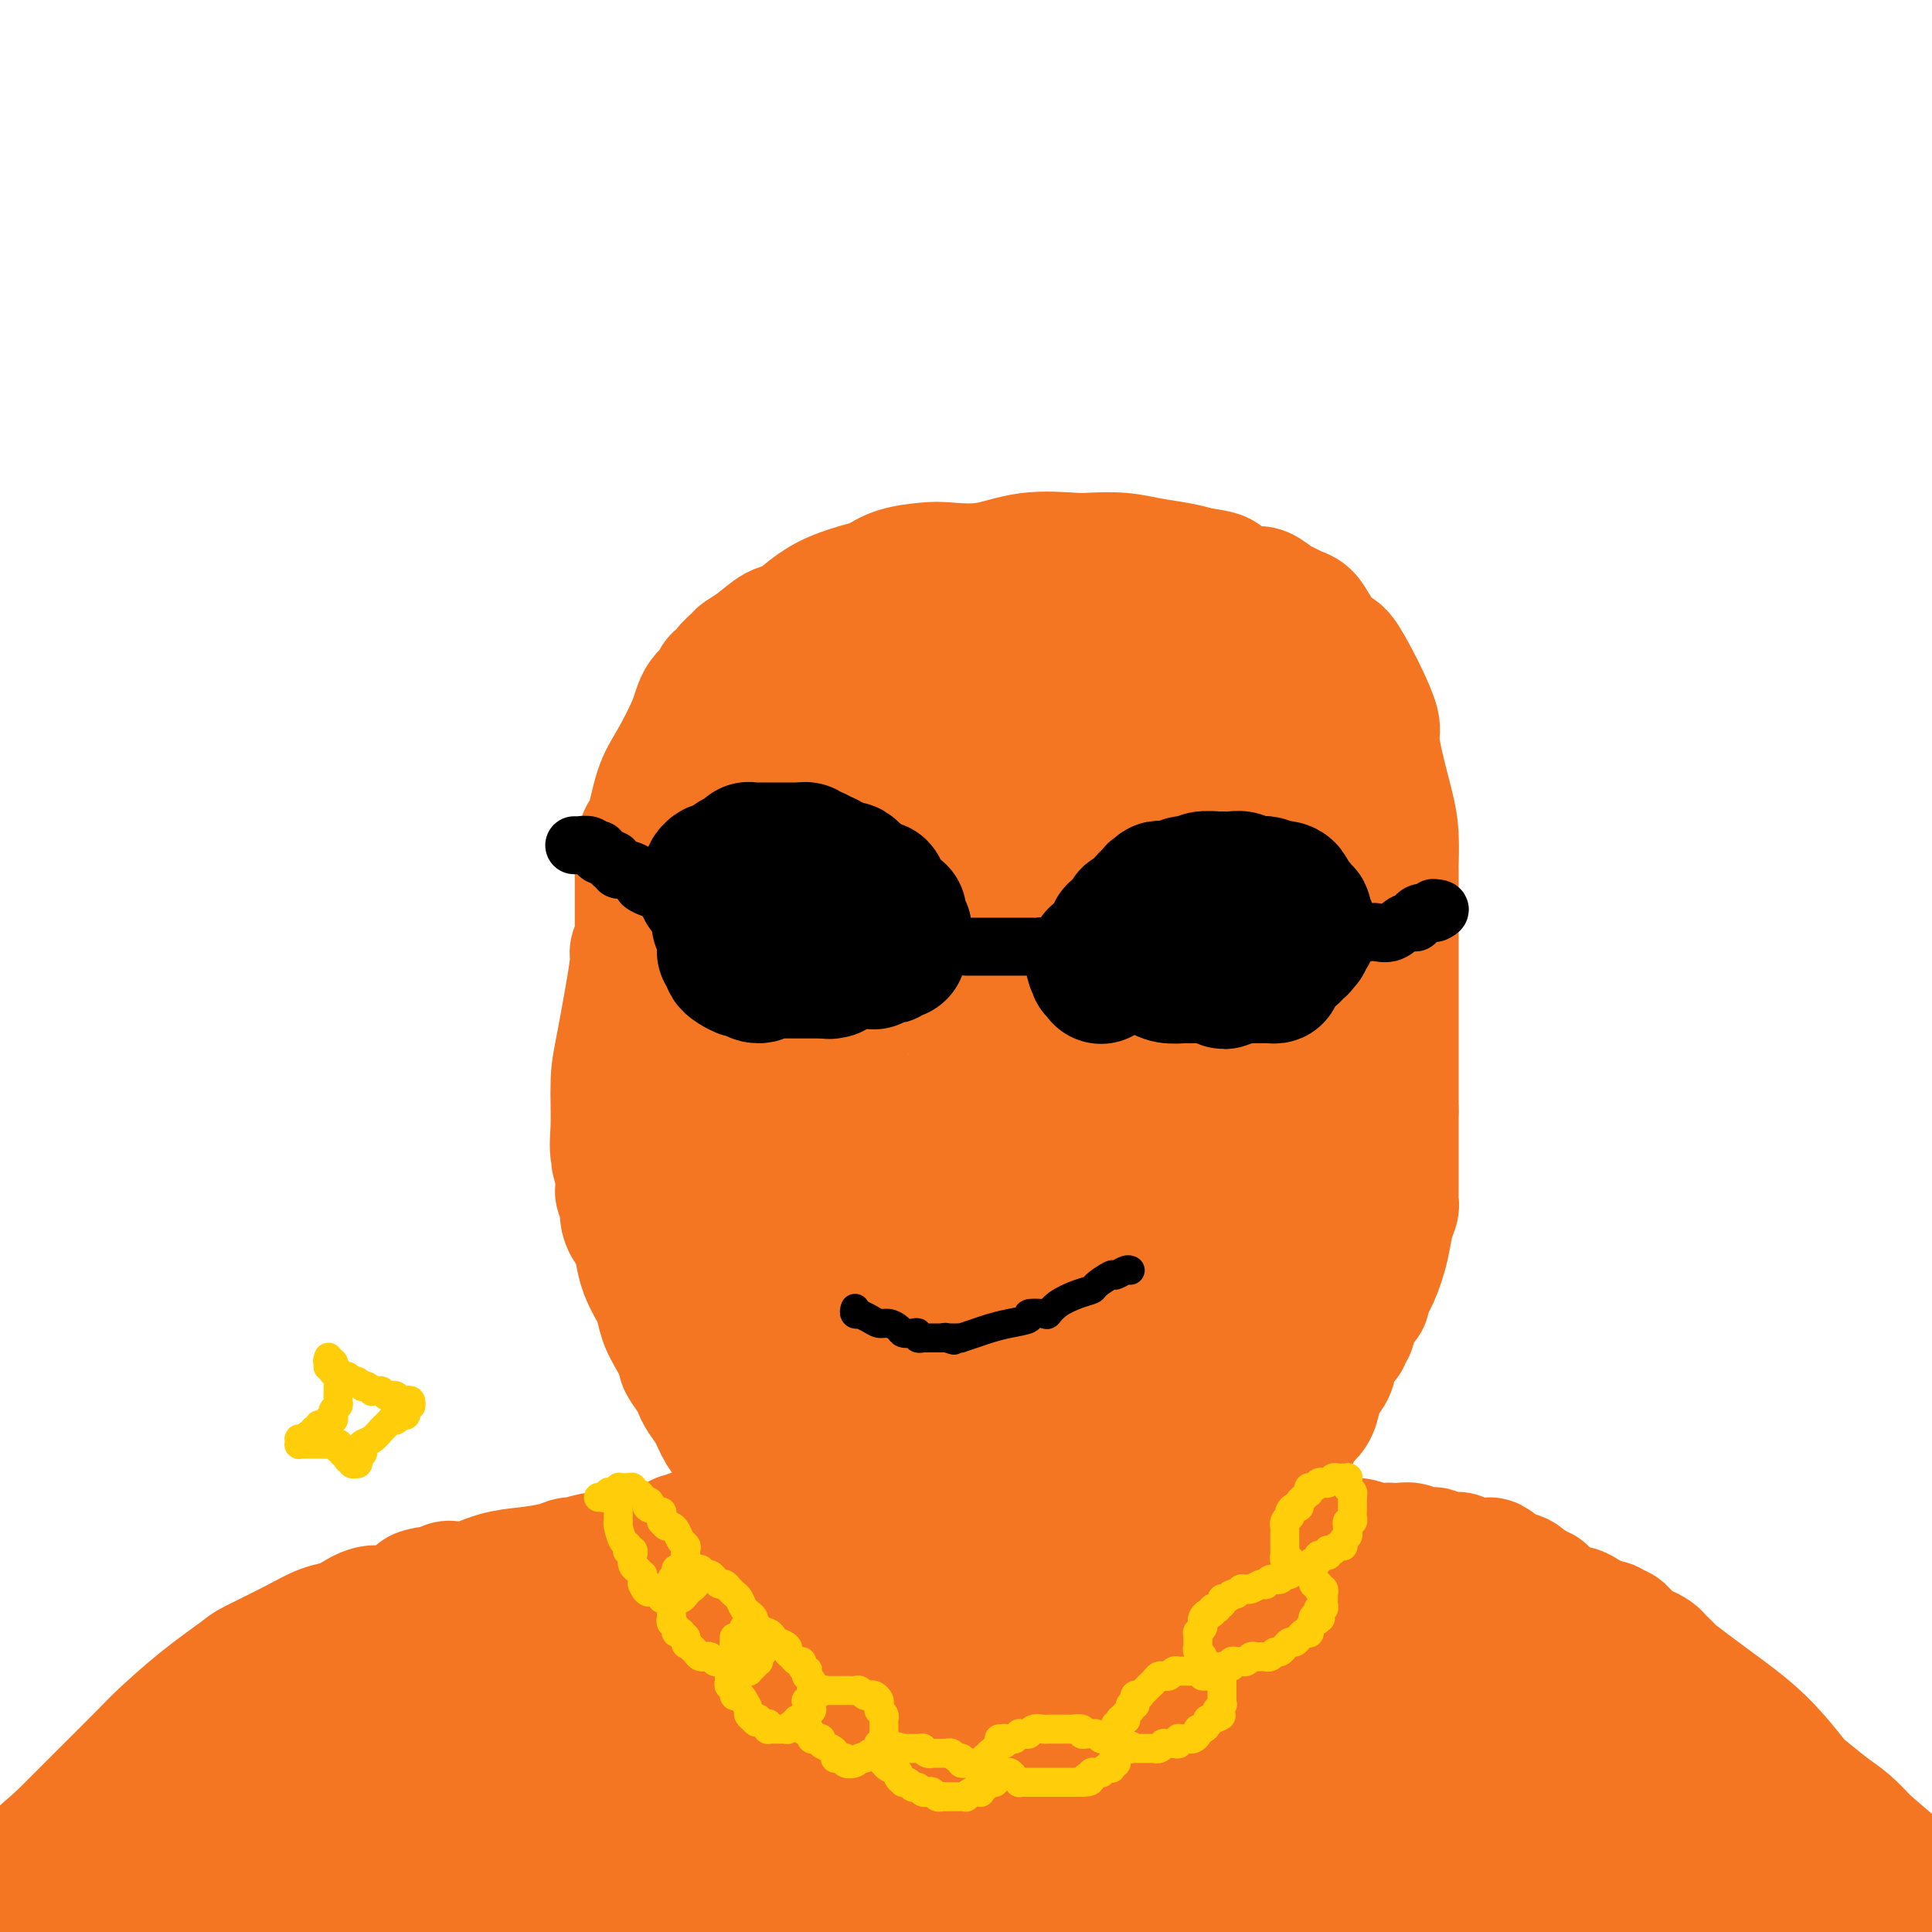 <svg viewBox='0 0 400 400' version='1.1' xmlns='http://www.w3.org/2000/svg' xmlns:xlink='http://www.w3.org/1999/xlink'><g fill='none' stroke='#F47623' stroke-width='28' stroke-linecap='round' stroke-linejoin='round'><path d='M41,399c0.033,0.061 0.065,0.121 0,0c-0.065,-0.121 -0.228,-0.425 0,-1c0.228,-0.575 0.846,-1.421 1,-2c0.154,-0.579 -0.156,-0.891 0,-1c0.156,-0.109 0.778,-0.014 1,0c0.222,0.014 0.045,-0.053 0,0c-0.045,0.053 0.041,0.225 0,0c-0.041,-0.225 -0.208,-0.849 0,-1c0.208,-0.151 0.791,0.171 1,0c0.209,-0.171 0.045,-0.834 0,-1c-0.045,-0.166 0.030,0.166 0,0c-0.030,-0.166 -0.166,-0.831 0,-1c0.166,-0.169 0.635,0.158 1,0c0.365,-0.158 0.625,-0.801 1,-1c0.375,-0.199 0.864,0.045 1,0c0.136,-0.045 -0.080,-0.379 0,-1c0.080,-0.621 0.458,-1.529 1,-2c0.542,-0.471 1.249,-0.505 2,-1c0.751,-0.495 1.547,-1.452 2,-2c0.453,-0.548 0.562,-0.688 1,-1c0.438,-0.312 1.203,-0.796 2,-2c0.797,-1.204 1.626,-3.127 2,-4c0.374,-0.873 0.294,-0.694 1,-1c0.706,-0.306 2.197,-1.096 3,-2c0.803,-0.904 0.919,-1.922 2,-3c1.081,-1.078 3.126,-2.215 4,-3c0.874,-0.785 0.576,-1.218 1,-2c0.424,-0.782 1.569,-1.914 3,-3c1.431,-1.086 3.146,-2.126 4,-3c0.854,-0.874 0.845,-1.581 1,-2c0.155,-0.419 0.473,-0.548 1,-1c0.527,-0.452 1.264,-1.226 2,-2'/><path d='M79,356c6.300,-7.079 3.050,-3.278 2,-2c-1.050,1.278 0.100,0.032 1,-1c0.900,-1.032 1.551,-1.849 2,-2c0.449,-0.151 0.697,0.364 1,0c0.303,-0.364 0.662,-1.607 1,-2c0.338,-0.393 0.657,0.063 1,0c0.343,-0.063 0.711,-0.646 1,-1c0.289,-0.354 0.501,-0.480 1,-1c0.499,-0.520 1.287,-1.434 2,-2c0.713,-0.566 1.352,-0.784 2,-1c0.648,-0.216 1.306,-0.432 2,-1c0.694,-0.568 1.423,-1.489 2,-2c0.577,-0.511 1.002,-0.612 2,-1c0.998,-0.388 2.570,-1.064 4,-2c1.430,-0.936 2.719,-2.131 5,-3c2.281,-0.869 5.553,-1.412 7,-2c1.447,-0.588 1.068,-1.223 2,-2c0.932,-0.777 3.175,-1.698 5,-2c1.825,-0.302 3.230,0.014 4,0c0.770,-0.014 0.903,-0.357 2,-1c1.097,-0.643 3.159,-1.587 5,-2c1.841,-0.413 3.462,-0.295 6,-1c2.538,-0.705 5.992,-2.231 8,-3c2.008,-0.769 2.569,-0.779 4,-1c1.431,-0.221 3.730,-0.651 6,-1c2.270,-0.349 4.509,-0.615 6,-1c1.491,-0.385 2.234,-0.888 3,-1c0.766,-0.112 1.556,0.166 2,0c0.444,-0.166 0.543,-0.775 1,-1c0.457,-0.225 1.274,-0.064 2,0c0.726,0.064 1.363,0.032 2,0'/><path d='M173,317c9.153,-1.967 4.034,0.116 3,1c-1.034,0.884 2.016,0.569 5,1c2.984,0.431 5.903,1.608 8,2c2.097,0.392 3.373,-0.000 6,0c2.627,0.000 6.605,0.392 9,1c2.395,0.608 3.209,1.431 5,2c1.791,0.569 4.561,0.885 6,1c1.439,0.115 1.547,0.031 2,0c0.453,-0.031 1.252,-0.008 2,0c0.748,0.008 1.445,0.002 2,0c0.555,-0.002 0.969,-0.001 1,0c0.031,0.001 -0.322,0.000 0,0c0.322,-0.000 1.317,-0.000 2,0c0.683,0.000 1.052,0.000 2,0c0.948,-0.000 2.474,-0.000 4,0'/><path d='M230,325c9.660,1.238 5.309,0.332 6,0c0.691,-0.332 6.423,-0.089 9,0c2.577,0.089 1.998,0.024 3,0c1.002,-0.024 3.585,-0.006 5,0c1.415,0.006 1.664,0.002 2,0c0.336,-0.002 0.761,-0.000 1,0c0.239,0.000 0.293,-0.001 1,0c0.707,0.001 2.065,0.004 3,0c0.935,-0.004 1.445,-0.015 2,0c0.555,0.015 1.156,0.055 2,0c0.844,-0.055 1.931,-0.207 3,0c1.069,0.207 2.121,0.773 3,1c0.879,0.227 1.584,0.117 2,0c0.416,-0.117 0.543,-0.240 1,0c0.457,0.240 1.243,0.845 2,1c0.757,0.155 1.483,-0.139 2,0c0.517,0.139 0.823,0.709 2,1c1.177,0.291 3.225,0.301 5,1c1.775,0.699 3.277,2.085 5,3c1.723,0.915 3.668,1.357 5,2c1.332,0.643 2.050,1.485 3,2c0.950,0.515 2.133,0.701 3,1c0.867,0.299 1.419,0.711 2,1c0.581,0.289 1.191,0.456 2,1c0.809,0.544 1.816,1.464 3,2c1.184,0.536 2.544,0.686 4,2c1.456,1.314 3.006,3.791 4,5c0.994,1.209 1.431,1.149 3,3c1.569,1.851 4.268,5.614 6,8c1.732,2.386 2.495,3.396 3,4c0.505,0.604 0.753,0.802 1,1'/><path d='M328,364c2.761,3.352 1.164,1.230 1,1c-0.164,-0.230 1.107,1.430 2,3c0.893,1.570 1.410,3.051 2,4c0.590,0.949 1.255,1.368 3,4c1.745,2.632 4.572,7.479 6,11c1.428,3.521 1.457,5.717 2,7c0.543,1.283 1.599,1.653 2,2c0.401,0.347 0.146,0.670 0,1c-0.146,0.330 -0.185,0.666 0,1c0.185,0.334 0.592,0.667 1,1'/><path d='M347,399c0.126,0.036 0.252,0.071 0,0c-0.252,-0.071 -0.881,-0.249 -1,-1c-0.119,-0.751 0.272,-2.077 0,-3c-0.272,-0.923 -1.208,-1.445 -2,-2c-0.792,-0.555 -1.442,-1.145 -2,-2c-0.558,-0.855 -1.024,-1.976 -2,-3c-0.976,-1.024 -2.461,-1.950 -4,-3c-1.539,-1.050 -3.130,-2.222 -4,-3c-0.870,-0.778 -1.017,-1.160 -2,-2c-0.983,-0.840 -2.801,-2.137 -4,-3c-1.199,-0.863 -1.779,-1.292 -2,-2c-0.221,-0.708 -0.081,-1.695 0,-2c0.081,-0.305 0.105,0.073 0,0c-0.105,-0.073 -0.338,-0.596 -1,-1c-0.662,-0.404 -1.753,-0.689 -2,-1c-0.247,-0.311 0.352,-0.646 0,-1c-0.352,-0.354 -1.653,-0.725 -2,-1c-0.347,-0.275 0.262,-0.455 0,-1c-0.262,-0.545 -1.393,-1.455 -2,-2c-0.607,-0.545 -0.688,-0.723 -1,-1c-0.312,-0.277 -0.853,-0.652 -1,-1c-0.147,-0.348 0.100,-0.668 0,-1c-0.100,-0.332 -0.548,-0.676 -1,-1c-0.452,-0.324 -0.909,-0.628 -1,-1c-0.091,-0.372 0.183,-0.810 0,-1c-0.183,-0.190 -0.824,-0.130 -1,0c-0.176,0.130 0.112,0.330 0,0c-0.112,-0.330 -0.624,-1.191 -1,-2c-0.376,-0.809 -0.616,-1.567 -1,-2c-0.384,-0.433 -0.911,-0.540 -1,-1c-0.089,-0.460 0.260,-1.274 0,-2c-0.260,-0.726 -1.130,-1.363 -2,-2'/><path d='M307,351c-6.439,-7.629 -2.538,-2.703 -1,-1c1.538,1.703 0.711,0.181 0,-1c-0.711,-1.181 -1.308,-2.021 -2,-3c-0.692,-0.979 -1.479,-2.096 -2,-3c-0.521,-0.904 -0.774,-1.595 -1,-2c-0.226,-0.405 -0.423,-0.524 -1,-1c-0.577,-0.476 -1.534,-1.310 -2,-2c-0.466,-0.690 -0.440,-1.235 -1,-2c-0.560,-0.765 -1.707,-1.749 -2,-2c-0.293,-0.251 0.269,0.231 0,0c-0.269,-0.231 -1.368,-1.175 -2,-2c-0.632,-0.825 -0.797,-1.532 -1,-2c-0.203,-0.468 -0.445,-0.699 -1,-1c-0.555,-0.301 -1.423,-0.673 -2,-1c-0.577,-0.327 -0.862,-0.610 -1,-1c-0.138,-0.390 -0.127,-0.888 0,-1c0.127,-0.112 0.371,0.163 0,0c-0.371,-0.163 -1.355,-0.765 -2,-1c-0.645,-0.235 -0.950,-0.104 -1,0c-0.050,0.104 0.155,0.182 0,0c-0.155,-0.182 -0.669,-0.622 -1,-1c-0.331,-0.378 -0.478,-0.692 -1,-1c-0.522,-0.308 -1.420,-0.608 -2,-1c-0.580,-0.392 -0.841,-0.875 -1,-1c-0.159,-0.125 -0.217,0.107 -1,0c-0.783,-0.107 -2.290,-0.554 -3,-1c-0.710,-0.446 -0.624,-0.890 -1,-1c-0.376,-0.110 -1.214,0.115 -2,0c-0.786,-0.115 -1.519,-0.569 -2,-1c-0.481,-0.431 -0.709,-0.837 -1,-1c-0.291,-0.163 -0.646,-0.081 -1,0'/><path d='M269,317c-3.765,-2.084 -2.177,-1.295 -2,-1c0.177,0.295 -1.056,0.094 -2,0c-0.944,-0.094 -1.600,-0.082 -2,0c-0.400,0.082 -0.544,0.233 -1,0c-0.456,-0.233 -1.223,-0.851 -2,-1c-0.777,-0.149 -1.563,0.171 -2,0c-0.437,-0.171 -0.526,-0.834 -1,-1c-0.474,-0.166 -1.335,0.166 -2,0c-0.665,-0.166 -1.134,-0.829 -2,-1c-0.866,-0.171 -2.128,0.150 -3,0c-0.872,-0.150 -1.354,-0.772 -2,-1c-0.646,-0.228 -1.455,-0.061 -4,0c-2.545,0.061 -6.827,0.016 -9,0c-2.173,-0.016 -2.237,-0.004 -3,0c-0.763,0.004 -2.225,0.001 -4,0c-1.775,-0.001 -3.865,-0.000 -6,0c-2.135,0.000 -4.316,0.000 -5,0c-0.684,-0.000 0.130,-0.000 0,0c-0.130,0.000 -1.203,0.000 -2,0c-0.797,-0.000 -1.319,-0.000 -2,0c-0.681,0.000 -1.520,0.000 -2,0c-0.480,-0.000 -0.599,-0.000 -1,0c-0.401,0.000 -1.082,0.000 -2,0c-0.918,-0.000 -2.071,-0.000 -3,0c-0.929,0.000 -1.632,0.000 -2,0c-0.368,-0.000 -0.399,-0.000 -1,0c-0.601,0.000 -1.772,0.000 -3,0c-1.228,-0.000 -2.515,-0.000 -3,0c-0.485,0.000 -0.169,0.000 -1,0c-0.831,-0.000 -2.809,-0.000 -4,0c-1.191,0.000 -1.596,0.000 -2,0'/><path d='M189,312c-9.628,-0.065 -6.198,-0.228 -6,0c0.198,0.228 -2.835,0.846 -5,1c-2.165,0.154 -3.460,-0.156 -4,0c-0.540,0.156 -0.325,0.778 -1,1c-0.675,0.222 -2.241,0.044 -3,0c-0.759,-0.044 -0.710,0.044 -1,0c-0.290,-0.044 -0.918,-0.222 -2,0c-1.082,0.222 -2.618,0.844 -3,1c-0.382,0.156 0.389,-0.154 0,0c-0.389,0.154 -1.938,0.772 -3,1c-1.062,0.228 -1.638,0.065 -2,0c-0.362,-0.065 -0.509,-0.033 -1,0c-0.491,0.033 -1.325,0.065 -2,0c-0.675,-0.065 -1.192,-0.229 -2,0c-0.808,0.229 -1.909,0.850 -3,1c-1.091,0.150 -2.173,-0.170 -3,0c-0.827,0.170 -1.398,0.830 -2,1c-0.602,0.170 -1.236,-0.152 -2,0c-0.764,0.152 -1.659,0.777 -2,1c-0.341,0.223 -0.128,0.045 0,0c0.128,-0.045 0.171,0.045 0,0c-0.171,-0.045 -0.558,-0.223 -1,0c-0.442,0.223 -0.941,0.847 -1,1c-0.059,0.153 0.322,-0.166 0,0c-0.322,0.166 -1.347,0.818 -2,1c-0.653,0.182 -0.935,-0.105 -1,0c-0.065,0.105 0.088,0.603 0,1c-0.088,0.397 -0.415,0.694 -1,1c-0.585,0.306 -1.427,0.621 -2,1c-0.573,0.379 -0.878,0.823 -1,1c-0.122,0.177 -0.061,0.089 0,0'/><path d='M133,325c-2.657,1.186 -1.801,0.153 -2,0c-0.199,-0.153 -1.453,0.576 -2,1c-0.547,0.424 -0.385,0.544 -1,1c-0.615,0.456 -2.005,1.250 -3,2c-0.995,0.750 -1.593,1.458 -2,2c-0.407,0.542 -0.621,0.920 -1,1c-0.379,0.080 -0.921,-0.138 -1,0c-0.079,0.138 0.306,0.632 0,1c-0.306,0.368 -1.304,0.608 -2,1c-0.696,0.392 -1.089,0.934 -1,1c0.089,0.066 0.661,-0.346 0,0c-0.661,0.346 -2.556,1.449 -3,2c-0.444,0.551 0.561,0.550 0,1c-0.561,0.450 -2.690,1.352 -4,2c-1.310,0.648 -1.803,1.042 -3,2c-1.197,0.958 -3.099,2.479 -5,4'/><path d='M103,346c-4.911,3.296 -2.188,1.037 -2,1c0.188,-0.037 -2.158,2.147 -4,4c-1.842,1.853 -3.180,3.376 -4,4c-0.820,0.624 -1.123,0.351 -2,1c-0.877,0.649 -2.330,2.220 -3,3c-0.670,0.780 -0.557,0.768 -1,1c-0.443,0.232 -1.441,0.708 -2,1c-0.559,0.292 -0.678,0.399 -1,1c-0.322,0.601 -0.846,1.696 -2,3c-1.154,1.304 -2.939,2.816 -4,4c-1.061,1.184 -1.398,2.039 -3,5c-1.602,2.961 -4.470,8.028 -7,12c-2.530,3.972 -4.723,6.849 -6,9c-1.277,2.151 -1.639,3.575 -2,5'/><path d='M61,397c-0.179,0.233 -0.358,0.466 0,0c0.358,-0.466 1.252,-1.630 2,-2c0.748,-0.370 1.351,0.055 2,0c0.649,-0.055 1.345,-0.589 2,-1c0.655,-0.411 1.269,-0.699 2,-1c0.731,-0.301 1.581,-0.617 2,-1c0.419,-0.383 0.408,-0.834 1,-1c0.592,-0.166 1.786,-0.047 3,0c1.214,0.047 2.447,0.023 3,0c0.553,-0.023 0.424,-0.044 1,0c0.576,0.044 1.856,0.153 3,0c1.144,-0.153 2.154,-0.566 4,-1c1.846,-0.434 4.530,-0.887 6,-1c1.470,-0.113 1.727,0.113 4,0c2.273,-0.113 6.563,-0.567 10,-1c3.437,-0.433 6.019,-0.847 9,-1c2.981,-0.153 6.359,-0.046 8,0c1.641,0.046 1.545,0.031 3,0c1.455,-0.031 4.460,-0.076 8,0c3.540,0.076 7.615,0.275 13,0c5.385,-0.275 12.080,-1.024 17,-1c4.920,0.024 8.066,0.819 13,1c4.934,0.181 11.657,-0.254 16,0c4.343,0.254 6.307,1.195 10,2c3.693,0.805 9.114,1.472 12,2c2.886,0.528 3.235,0.916 4,1c0.765,0.084 1.945,-0.135 3,0c1.055,0.135 1.984,0.624 3,1c1.016,0.376 2.120,0.640 4,1c1.880,0.360 4.537,0.817 6,1c1.463,0.183 1.731,0.091 2,0'/><path d='M237,395c7.314,1.238 3.599,0.332 3,0c-0.599,-0.332 1.916,-0.089 3,0c1.084,0.089 0.736,0.024 1,0c0.264,-0.024 1.141,-0.007 2,0c0.859,0.007 1.702,0.003 3,0c1.298,-0.003 3.051,-0.005 4,0c0.949,0.005 1.092,0.015 2,0c0.908,-0.015 2.580,-0.057 4,0c1.420,0.057 2.587,0.211 4,0c1.413,-0.211 3.072,-0.789 4,-1c0.928,-0.211 1.124,-0.057 2,0c0.876,0.057 2.433,0.016 4,0c1.567,-0.016 3.146,-0.008 4,0c0.854,0.008 0.985,0.015 2,0c1.015,-0.015 2.914,-0.053 4,0c1.086,0.053 1.357,0.195 2,0c0.643,-0.195 1.656,-0.728 2,-1c0.344,-0.272 0.018,-0.283 1,0c0.982,0.283 3.270,0.860 5,1c1.730,0.140 2.901,-0.158 4,0c1.099,0.158 2.127,0.773 3,1c0.873,0.227 1.590,0.065 2,0c0.410,-0.065 0.511,-0.032 1,0c0.489,0.032 1.364,0.065 2,0c0.636,-0.065 1.031,-0.227 1,0c-0.031,0.227 -0.489,0.845 0,1c0.489,0.155 1.924,-0.152 3,0c1.076,0.152 1.794,0.762 2,1c0.206,0.238 -0.098,0.102 0,0c0.098,-0.102 0.600,-0.172 1,0c0.400,0.172 0.700,0.586 1,1'/><path d='M313,398c4.018,0.774 1.061,0.208 0,0c-1.061,-0.208 -0.228,-0.059 0,0c0.228,0.059 -0.150,0.026 0,0c0.150,-0.026 0.829,-0.045 1,0c0.171,0.045 -0.165,0.156 0,0c0.165,-0.156 0.833,-0.578 1,-1c0.167,-0.422 -0.165,-0.845 0,-1c0.165,-0.155 0.829,-0.041 1,0c0.171,0.041 -0.151,0.011 0,0c0.151,-0.011 0.776,-0.002 1,0c0.224,0.002 0.046,-0.003 0,0c-0.046,0.003 0.040,0.015 0,0c-0.040,-0.015 -0.207,-0.057 0,0c0.207,0.057 0.788,0.212 1,0c0.212,-0.212 0.057,-0.792 0,-1c-0.057,-0.208 -0.015,-0.046 0,0c0.015,0.046 0.004,-0.025 0,0c-0.004,0.025 -0.000,0.148 0,0c0.000,-0.148 -0.003,-0.565 0,-1c0.003,-0.435 0.011,-0.889 0,-1c-0.011,-0.111 -0.042,0.121 0,0c0.042,-0.121 0.155,-0.595 0,-1c-0.155,-0.405 -0.579,-0.741 -1,-1c-0.421,-0.259 -0.840,-0.442 -1,-1c-0.160,-0.558 -0.060,-1.492 -1,-3c-0.940,-1.508 -2.920,-3.590 -4,-5c-1.080,-1.410 -1.259,-2.149 -2,-3c-0.741,-0.851 -2.044,-1.816 -3,-3c-0.956,-1.184 -1.565,-2.588 -2,-3c-0.435,-0.412 -0.696,0.168 -1,0c-0.304,-0.168 -0.652,-1.084 -1,-2'/><path d='M302,371c-2.822,-3.805 -1.877,-2.318 -2,-2c-0.123,0.318 -1.313,-0.534 -2,-1c-0.687,-0.466 -0.870,-0.545 -1,-1c-0.130,-0.455 -0.205,-1.286 -1,-2c-0.795,-0.714 -2.308,-1.309 -3,-2c-0.692,-0.691 -0.562,-1.477 -1,-2c-0.438,-0.523 -1.444,-0.784 -2,-1c-0.556,-0.216 -0.663,-0.386 -1,-1c-0.337,-0.614 -0.905,-1.673 -1,-2c-0.095,-0.327 0.284,0.077 0,0c-0.284,-0.077 -1.229,-0.636 -2,-1c-0.771,-0.364 -1.367,-0.535 -2,-1c-0.633,-0.465 -1.304,-1.224 -2,-2c-0.696,-0.776 -1.416,-1.568 -2,-2c-0.584,-0.432 -1.030,-0.504 -2,-1c-0.970,-0.496 -2.464,-1.417 -3,-2c-0.536,-0.583 -0.114,-0.828 -1,-1c-0.886,-0.172 -3.079,-0.269 -5,-1c-1.921,-0.731 -3.571,-2.094 -7,-3c-3.429,-0.906 -8.638,-1.353 -12,-2c-3.362,-0.647 -4.879,-1.492 -8,-2c-3.121,-0.508 -7.847,-0.677 -11,-1c-3.153,-0.323 -4.732,-0.801 -6,-1c-1.268,-0.199 -2.223,-0.121 -3,0c-0.777,0.121 -1.375,0.285 -2,0c-0.625,-0.285 -1.276,-1.019 -3,-1c-1.724,0.019 -4.520,0.792 -6,1c-1.480,0.208 -1.644,-0.151 -4,0c-2.356,0.151 -6.903,0.810 -10,1c-3.097,0.190 -4.742,-0.089 -7,0c-2.258,0.089 -5.129,0.544 -8,1'/><path d='M182,339c-6.107,0.415 -3.875,-0.047 -5,0c-1.125,0.047 -5.606,0.604 -9,1c-3.394,0.396 -5.700,0.632 -10,1c-4.300,0.368 -10.593,0.869 -14,1c-3.407,0.131 -3.929,-0.109 -7,0c-3.071,0.109 -8.691,0.565 -12,1c-3.309,0.435 -4.308,0.849 -5,1c-0.692,0.151 -1.077,0.040 -2,0c-0.923,-0.040 -2.383,-0.008 -3,0c-0.617,0.008 -0.393,-0.009 -1,0c-0.607,0.009 -2.047,0.045 -3,0c-0.953,-0.045 -1.418,-0.170 -2,0c-0.582,0.170 -1.279,0.634 -3,1c-1.721,0.366 -4.465,0.634 -6,1c-1.535,0.366 -1.860,0.829 -3,1c-1.140,0.171 -3.094,0.050 -4,0c-0.906,-0.050 -0.765,-0.027 -1,0c-0.235,0.027 -0.847,0.060 -1,0c-0.153,-0.060 0.151,-0.213 0,0c-0.151,0.213 -0.758,0.793 -1,1c-0.242,0.207 -0.117,0.042 0,0c0.117,-0.042 0.228,0.041 0,0c-0.228,-0.041 -0.794,-0.204 -1,0c-0.206,0.204 -0.051,0.776 0,1c0.051,0.224 -0.001,0.102 0,0c0.001,-0.102 0.057,-0.184 0,0c-0.057,0.184 -0.225,0.632 0,1c0.225,0.368 0.844,0.655 1,1c0.156,0.345 -0.150,0.747 0,1c0.150,0.253 0.757,0.358 1,1c0.243,0.642 0.121,1.821 0,3'/><path d='M91,356c0.397,1.415 0.891,0.954 1,1c0.109,0.046 -0.167,0.600 0,1c0.167,0.400 0.777,0.646 1,1c0.223,0.354 0.059,0.817 0,1c-0.059,0.183 -0.011,0.087 0,0c0.011,-0.087 -0.013,-0.165 0,0c0.013,0.165 0.063,0.574 0,1c-0.063,0.426 -0.240,0.869 0,1c0.240,0.131 0.898,-0.049 1,0c0.102,0.049 -0.351,0.329 0,1c0.351,0.671 1.506,1.735 2,2c0.494,0.265 0.328,-0.269 1,0c0.672,0.269 2.181,1.342 3,2c0.819,0.658 0.948,0.903 2,1c1.052,0.097 3.026,0.047 5,0c1.974,-0.047 3.946,-0.090 5,0c1.054,0.090 1.189,0.314 3,0c1.811,-0.314 5.298,-1.165 9,-2c3.702,-0.835 7.618,-1.653 10,-2c2.382,-0.347 3.230,-0.222 6,-1c2.770,-0.778 7.462,-2.460 11,-3c3.538,-0.540 5.924,0.063 8,0c2.076,-0.063 3.843,-0.791 5,-1c1.157,-0.209 1.704,0.100 3,0c1.296,-0.100 3.343,-0.609 5,-1c1.657,-0.391 2.926,-0.664 5,-1c2.074,-0.336 4.954,-0.734 7,-1c2.046,-0.266 3.260,-0.401 5,-1c1.740,-0.599 4.007,-1.661 6,-2c1.993,-0.339 3.712,0.046 5,0c1.288,-0.046 2.144,-0.523 3,-1'/><path d='M203,352c14.366,-2.458 6.282,-0.602 5,0c-1.282,0.602 4.238,-0.050 8,0c3.762,0.050 5.765,0.802 7,1c1.235,0.198 1.701,-0.158 3,0c1.299,0.158 3.432,0.829 5,1c1.568,0.171 2.571,-0.158 4,0c1.429,0.158 3.285,0.801 4,1c0.715,0.199 0.289,-0.048 1,0c0.711,0.048 2.560,0.390 5,1c2.440,0.610 5.470,1.488 7,2c1.530,0.512 1.559,0.659 3,1c1.441,0.341 4.295,0.875 6,1c1.705,0.125 2.260,-0.159 3,0c0.740,0.159 1.664,0.760 2,1c0.336,0.240 0.085,0.120 0,0c-0.085,-0.120 -0.004,-0.240 0,0c0.004,0.240 -0.069,0.839 0,1c0.069,0.161 0.281,-0.115 1,0c0.719,0.115 1.947,0.623 3,1c1.053,0.377 1.932,0.623 3,1c1.068,0.377 2.325,0.886 3,1c0.675,0.114 0.769,-0.167 1,0c0.231,0.167 0.598,0.780 1,1c0.402,0.220 0.840,0.045 1,0c0.160,-0.045 0.043,0.041 0,0c-0.043,-0.041 -0.011,-0.208 0,0c0.011,0.208 0.003,0.790 0,1c-0.003,0.210 -0.001,0.046 0,0c0.001,-0.046 0.000,0.026 0,0c-0.000,-0.026 -0.000,-0.150 0,0c0.000,0.150 0.000,0.575 0,1'/><path d='M279,368c2.321,1.233 0.622,0.316 0,0c-0.622,-0.316 -0.167,-0.032 0,0c0.167,0.032 0.045,-0.188 0,0c-0.045,0.188 -0.012,0.783 0,1c0.012,0.217 0.003,0.057 0,0c-0.003,-0.057 -0.001,-0.012 0,0c0.001,0.012 -0.000,-0.011 0,0c0.000,0.011 0.001,0.055 0,0c-0.001,-0.055 -0.004,-0.208 0,0c0.004,0.208 0.013,0.776 0,1c-0.013,0.224 -0.049,0.102 0,0c0.049,-0.102 0.184,-0.185 0,0c-0.184,0.185 -0.688,0.638 -1,1c-0.312,0.362 -0.431,0.633 -1,1c-0.569,0.367 -1.589,0.830 -2,1c-0.411,0.170 -0.212,0.045 -1,0c-0.788,-0.045 -2.562,-0.012 -4,0c-1.438,0.012 -2.540,0.003 -4,0c-1.460,-0.003 -3.277,-0.001 -4,0c-0.723,0.001 -0.353,0.000 -1,0c-0.647,-0.000 -2.310,-0.000 -4,0c-1.690,0.000 -3.406,0.000 -6,0c-2.594,-0.000 -6.065,-0.001 -8,0c-1.935,0.001 -2.335,0.004 -4,0c-1.665,-0.004 -4.596,-0.016 -7,0c-2.404,0.016 -4.281,0.061 -5,0c-0.719,-0.061 -0.278,-0.226 -1,0c-0.722,0.226 -2.606,0.844 -4,1c-1.394,0.156 -2.298,-0.150 -4,0c-1.702,0.150 -4.200,0.757 -6,1c-1.800,0.243 -2.900,0.121 -4,0'/><path d='M208,375c-11.722,0.082 -7.526,-0.714 -7,-1c0.526,-0.286 -2.618,-0.063 -4,0c-1.382,0.063 -1.001,-0.036 -1,0c0.001,0.036 -0.379,0.205 -1,0c-0.621,-0.205 -1.485,-0.784 -2,-1c-0.515,-0.216 -0.682,-0.068 -1,0c-0.318,0.068 -0.789,0.057 -1,0c-0.211,-0.057 -0.163,-0.159 0,0c0.163,0.159 0.440,0.581 -1,0c-1.440,-0.581 -4.598,-2.163 -6,-3c-1.402,-0.837 -1.048,-0.927 -2,-1c-0.952,-0.073 -3.209,-0.129 -5,-1c-1.791,-0.871 -3.116,-2.557 -4,-3c-0.884,-0.443 -1.329,0.358 -2,0c-0.671,-0.358 -1.570,-1.874 -3,-3c-1.430,-1.126 -3.392,-1.861 -4,-2c-0.608,-0.139 0.139,0.318 0,0c-0.139,-0.318 -1.164,-1.412 -2,-2c-0.836,-0.588 -1.485,-0.671 -2,-1c-0.515,-0.329 -0.898,-0.904 -1,-1c-0.102,-0.096 0.078,0.287 0,0c-0.078,-0.287 -0.412,-1.242 -1,-2c-0.588,-0.758 -1.429,-1.317 -2,-2c-0.571,-0.683 -0.871,-1.489 -1,-2c-0.129,-0.511 -0.087,-0.726 0,-1c0.087,-0.274 0.219,-0.608 0,-1c-0.219,-0.392 -0.788,-0.843 -1,-1c-0.212,-0.157 -0.067,-0.022 0,0c0.067,0.022 0.057,-0.071 0,0c-0.057,0.071 -0.159,0.306 0,0c0.159,-0.306 0.580,-1.153 1,-2'/><path d='M155,345c-0.752,-1.852 -0.633,-0.982 0,-1c0.633,-0.018 1.780,-0.923 3,-2c1.220,-1.077 2.513,-2.327 4,-3c1.487,-0.673 3.169,-0.769 4,-1c0.831,-0.231 0.811,-0.598 1,-1c0.189,-0.402 0.585,-0.838 1,-1c0.415,-0.162 0.847,-0.050 1,0c0.153,0.050 0.028,0.036 0,0c-0.028,-0.036 0.042,-0.095 0,0c-0.042,0.095 -0.196,0.345 0,0c0.196,-0.345 0.741,-1.284 1,-2c0.259,-0.716 0.234,-1.208 0,-2c-0.234,-0.792 -0.675,-1.885 -1,-3c-0.325,-1.115 -0.535,-2.254 -1,-4c-0.465,-1.746 -1.185,-4.100 -2,-6c-0.815,-1.900 -1.724,-3.346 -2,-4c-0.276,-0.654 0.081,-0.515 0,-1c-0.081,-0.485 -0.599,-1.592 -1,-2c-0.401,-0.408 -0.686,-0.117 -1,0c-0.314,0.117 -0.657,0.058 -1,0'/><path d='M161,312c-1.343,-3.350 -0.202,-0.725 0,0c0.202,0.725 -0.536,-0.450 -1,-1c-0.464,-0.550 -0.654,-0.475 -1,-1c-0.346,-0.525 -0.847,-1.649 -1,-2c-0.153,-0.351 0.043,0.073 0,0c-0.043,-0.073 -0.325,-0.642 -1,-1c-0.675,-0.358 -1.742,-0.507 -2,-1c-0.258,-0.493 0.293,-1.332 0,-2c-0.293,-0.668 -1.430,-1.166 -2,-2c-0.570,-0.834 -0.573,-2.006 -1,-3c-0.427,-0.994 -1.279,-1.812 -2,-3c-0.721,-1.188 -1.311,-2.746 -2,-4c-0.689,-1.254 -1.475,-2.203 -2,-3c-0.525,-0.797 -0.787,-1.441 -1,-2c-0.213,-0.559 -0.375,-1.033 -1,-2c-0.625,-0.967 -1.712,-2.427 -2,-3c-0.288,-0.573 0.222,-0.259 0,-1c-0.222,-0.741 -1.177,-2.536 -2,-4c-0.823,-1.464 -1.516,-2.596 -2,-4c-0.484,-1.404 -0.760,-3.081 -1,-4c-0.240,-0.919 -0.445,-1.082 -1,-2c-0.555,-0.918 -1.459,-2.591 -2,-4c-0.541,-1.409 -0.720,-2.552 -1,-4c-0.280,-1.448 -0.663,-3.199 -1,-4c-0.337,-0.801 -0.630,-0.653 -1,-1c-0.370,-0.347 -0.817,-1.191 -1,-2c-0.183,-0.809 -0.101,-1.584 0,-2c0.101,-0.416 0.223,-0.472 0,-1c-0.223,-0.528 -0.791,-1.527 -1,-2c-0.209,-0.473 -0.060,-0.421 0,-1c0.060,-0.579 0.030,-1.790 0,-3'/><path d='M129,243c-1.950,-6.141 -0.324,-1.995 0,-1c0.324,0.995 -0.653,-1.162 -1,-3c-0.347,-1.838 -0.065,-3.357 0,-6c0.065,-2.643 -0.089,-6.410 0,-9c0.089,-2.590 0.420,-4.003 1,-7c0.580,-2.997 1.409,-7.577 2,-11c0.591,-3.423 0.943,-5.688 1,-7c0.057,-1.312 -0.181,-1.672 0,-2c0.181,-0.328 0.781,-0.624 1,-1c0.219,-0.376 0.059,-0.831 0,-1c-0.059,-0.169 -0.016,-0.052 0,0c0.016,0.052 0.004,0.039 0,0c-0.004,-0.039 -0.001,-0.103 0,-1c0.001,-0.897 0.000,-2.626 0,-4c-0.000,-1.374 -0.000,-2.393 0,-4c0.000,-1.607 0.000,-3.804 0,-6'/><path d='M133,180c0.855,-10.610 0.993,-5.636 1,-4c0.007,1.636 -0.118,-0.067 0,-1c0.118,-0.933 0.477,-1.096 1,-3c0.523,-1.904 1.210,-5.550 2,-8c0.790,-2.450 1.684,-3.703 3,-6c1.316,-2.297 3.054,-5.638 4,-8c0.946,-2.362 1.099,-3.745 2,-5c0.901,-1.255 2.550,-2.382 3,-3c0.450,-0.618 -0.298,-0.729 0,-1c0.298,-0.271 1.643,-0.704 2,-1c0.357,-0.296 -0.273,-0.454 0,-1c0.273,-0.546 1.451,-1.478 2,-2c0.549,-0.522 0.470,-0.632 1,-1c0.530,-0.368 1.668,-0.994 3,-2c1.332,-1.006 2.857,-2.392 4,-3c1.143,-0.608 1.905,-0.438 3,-1c1.095,-0.562 2.524,-1.856 4,-3c1.476,-1.144 3.001,-2.138 5,-3c1.999,-0.862 4.474,-1.590 6,-2c1.526,-0.410 2.103,-0.500 3,-1c0.897,-0.500 2.115,-1.409 4,-2c1.885,-0.591 4.438,-0.862 6,-1c1.562,-0.138 2.134,-0.142 4,0c1.866,0.142 5.026,0.430 8,0c2.974,-0.430 5.763,-1.576 9,-2c3.237,-0.424 6.921,-0.125 9,0c2.079,0.125 2.551,0.075 4,0c1.449,-0.075 3.873,-0.175 6,0c2.127,0.175 3.957,0.624 6,1c2.043,0.376 4.298,0.679 6,1c1.702,0.321 2.851,0.661 4,1'/><path d='M248,119c6.281,0.788 4.484,1.258 5,2c0.516,0.742 3.345,1.757 5,2c1.655,0.243 2.134,-0.287 3,0c0.866,0.287 2.118,1.391 3,2c0.882,0.609 1.395,0.725 2,1c0.605,0.275 1.302,0.710 2,1c0.698,0.290 1.398,0.433 2,1c0.602,0.567 1.105,1.556 2,3c0.895,1.444 2.181,3.342 3,4c0.819,0.658 1.172,0.074 2,1c0.828,0.926 2.133,3.360 3,5c0.867,1.640 1.297,2.486 2,4c0.703,1.514 1.681,3.697 2,5c0.319,1.303 -0.020,1.727 0,3c0.020,1.273 0.398,3.396 1,6c0.602,2.604 1.429,5.689 2,8c0.571,2.311 0.885,3.848 1,6c0.115,2.152 0.031,4.920 0,6c-0.031,1.080 -0.008,0.474 0,1c0.008,0.526 0.002,2.184 0,3c-0.002,0.816 -0.001,0.788 0,2c0.001,1.212 0.000,3.663 0,6c-0.000,2.337 -0.000,4.559 0,6c0.000,1.441 0.000,2.100 0,3c-0.000,0.900 -0.000,2.040 0,3c0.000,0.960 0.000,1.741 0,3c-0.000,1.259 -0.000,2.997 0,4c0.000,1.003 0.000,1.270 0,3c-0.000,1.730 -0.000,4.923 0,8c0.000,3.077 0.000,6.039 0,9'/><path d='M288,230c-0.000,10.385 -0.000,7.846 0,7c0.000,-0.846 0.000,-0.001 0,1c-0.000,1.001 -0.000,2.156 0,3c0.000,0.844 0.001,1.377 0,2c-0.001,0.623 -0.003,1.337 0,2c0.003,0.663 0.013,1.273 0,2c-0.013,0.727 -0.047,1.569 0,2c0.047,0.431 0.176,0.452 0,1c-0.176,0.548 -0.658,1.623 -1,3c-0.342,1.377 -0.543,3.054 -1,5c-0.457,1.946 -1.170,4.160 -2,6c-0.830,1.840 -1.778,3.305 -2,4c-0.222,0.695 0.281,0.620 0,1c-0.281,0.380 -1.347,1.215 -2,2c-0.653,0.785 -0.892,1.520 -1,2c-0.108,0.480 -0.086,0.703 0,1c0.086,0.297 0.234,0.666 0,1c-0.234,0.334 -0.850,0.633 -1,1c-0.150,0.367 0.166,0.804 0,1c-0.166,0.196 -0.813,0.153 -1,0c-0.187,-0.153 0.087,-0.414 0,0c-0.087,0.414 -0.534,1.503 -1,2c-0.466,0.497 -0.950,0.402 -1,1c-0.050,0.598 0.334,1.889 0,3c-0.334,1.111 -1.385,2.042 -2,3c-0.615,0.958 -0.795,1.944 -1,3c-0.205,1.056 -0.436,2.184 -1,3c-0.564,0.816 -1.460,1.322 -2,2c-0.540,0.678 -0.722,1.529 -1,2c-0.278,0.471 -0.651,0.563 -1,1c-0.349,0.437 -0.675,1.218 -1,2'/><path d='M266,299c-3.046,6.294 -0.663,1.528 0,0c0.663,-1.528 -0.396,0.183 -1,1c-0.604,0.817 -0.753,0.741 -1,1c-0.247,0.259 -0.591,0.853 -1,1c-0.409,0.147 -0.884,-0.153 -1,0c-0.116,0.153 0.127,0.759 0,1c-0.127,0.241 -0.625,0.116 -1,0c-0.375,-0.116 -0.626,-0.223 -1,0c-0.374,0.223 -0.871,0.778 -1,1c-0.129,0.222 0.109,0.112 0,0c-0.109,-0.112 -0.565,-0.227 -1,0c-0.435,0.227 -0.849,0.797 -1,1c-0.151,0.203 -0.040,0.040 0,0c0.040,-0.040 0.011,0.042 0,0c-0.011,-0.042 -0.002,-0.207 0,0c0.002,0.207 -0.004,0.788 0,1c0.004,0.212 0.016,0.057 0,0c-0.016,-0.057 -0.061,-0.015 0,0c0.061,0.015 0.228,0.004 0,0c-0.228,-0.004 -0.849,-0.001 -1,0c-0.151,0.001 0.170,0.000 0,0c-0.170,-0.000 -0.829,-0.000 -1,0c-0.171,0.000 0.147,0.000 0,0c-0.147,-0.000 -0.757,0.000 -1,0c-0.243,-0.000 -0.118,-0.000 0,0c0.118,0.000 0.228,0.001 0,0c-0.228,-0.001 -0.793,-0.003 -1,0c-0.207,0.003 -0.055,0.011 0,0c0.055,-0.011 0.015,-0.041 0,0c-0.015,0.041 -0.004,0.155 0,0c0.004,-0.155 0.002,-0.577 0,-1'/><path d='M253,305c-0.850,-0.351 -0.975,-0.729 -1,-1c-0.025,-0.271 0.049,-0.435 0,-1c-0.049,-0.565 -0.221,-1.530 0,-2c0.221,-0.470 0.837,-0.444 1,-1c0.163,-0.556 -0.125,-1.692 0,-3c0.125,-1.308 0.663,-2.787 1,-4c0.337,-1.213 0.471,-2.160 1,-4c0.529,-1.840 1.452,-4.572 2,-6c0.548,-1.428 0.722,-1.551 1,-2c0.278,-0.449 0.659,-1.225 1,-2c0.341,-0.775 0.642,-1.551 1,-2c0.358,-0.449 0.772,-0.573 1,-1c0.228,-0.427 0.271,-1.157 1,-4c0.729,-2.843 2.146,-7.798 3,-11c0.854,-3.202 1.146,-4.650 2,-8c0.854,-3.350 2.271,-8.602 3,-12c0.729,-3.398 0.770,-4.942 1,-7c0.230,-2.058 0.650,-4.631 1,-6c0.350,-1.369 0.630,-1.534 1,-2c0.370,-0.466 0.831,-1.232 1,-2c0.169,-0.768 0.045,-1.536 0,-2c-0.045,-0.464 -0.012,-0.623 0,-1c0.012,-0.377 0.003,-0.973 0,-2c-0.003,-1.027 -0.001,-2.485 0,-4c0.001,-1.515 0.000,-3.088 0,-4c-0.000,-0.912 -0.000,-1.162 0,-2c0.000,-0.838 0.000,-2.263 0,-3c-0.000,-0.737 -0.000,-0.785 0,-1c0.000,-0.215 0.000,-0.596 0,-1c-0.000,-0.404 -0.000,-0.830 0,-1c0.000,-0.170 0.000,-0.085 0,0'/><path d='M274,203c0.005,-3.517 0.016,-1.808 0,-1c-0.016,0.808 -0.061,0.715 0,0c0.061,-0.715 0.228,-2.051 0,-3c-0.228,-0.949 -0.849,-1.511 -1,-3c-0.151,-1.489 0.170,-3.903 0,-5c-0.170,-1.097 -0.830,-0.875 -1,-2c-0.170,-1.125 0.150,-3.597 0,-5c-0.150,-1.403 -0.768,-1.737 -1,-2c-0.232,-0.263 -0.076,-0.453 0,-1c0.076,-0.547 0.072,-1.449 0,-2c-0.072,-0.551 -0.212,-0.751 -1,-3c-0.788,-2.249 -2.226,-6.548 -3,-9c-0.774,-2.452 -0.886,-3.058 -1,-4c-0.114,-0.942 -0.229,-2.221 -1,-4c-0.771,-1.779 -2.196,-4.056 -3,-6c-0.804,-1.944 -0.985,-3.553 -1,-4c-0.015,-0.447 0.137,0.268 0,0c-0.137,-0.268 -0.563,-1.521 -1,-2c-0.437,-0.479 -0.887,-0.185 -1,0c-0.113,0.185 0.110,0.261 0,0c-0.110,-0.261 -0.553,-0.857 -1,-1c-0.447,-0.143 -0.896,0.169 -1,0c-0.104,-0.169 0.139,-0.818 0,-1c-0.139,-0.182 -0.660,0.104 -1,0c-0.340,-0.104 -0.498,-0.597 -1,-1c-0.502,-0.403 -1.348,-0.714 -2,-1c-0.652,-0.286 -1.108,-0.546 -2,-1c-0.892,-0.454 -2.218,-1.101 -4,-2c-1.782,-0.899 -4.018,-2.050 -7,-3c-2.982,-0.950 -6.709,-1.700 -9,-2c-2.291,-0.300 -3.145,-0.150 -4,0'/><path d='M227,135c-3.112,-0.536 -4.391,-0.876 -5,-1c-0.609,-0.124 -0.547,-0.033 -1,0c-0.453,0.033 -1.422,0.009 -2,0c-0.578,-0.009 -0.766,-0.002 -1,0c-0.234,0.002 -0.515,-0.001 -1,0c-0.485,0.001 -1.174,0.004 -2,0c-0.826,-0.004 -1.789,-0.016 -2,0c-0.211,0.016 0.328,0.060 0,0c-0.328,-0.060 -1.525,-0.224 -3,0c-1.475,0.224 -3.228,0.837 -4,1c-0.772,0.163 -0.562,-0.125 -2,0c-1.438,0.125 -4.523,0.663 -7,1c-2.477,0.337 -4.346,0.472 -7,1c-2.654,0.528 -6.094,1.447 -8,2c-1.906,0.553 -2.278,0.740 -3,1c-0.722,0.260 -1.794,0.594 -3,1c-1.206,0.406 -2.546,0.883 -3,1c-0.454,0.117 -0.021,-0.128 0,0c0.021,0.128 -0.371,0.629 -1,1c-0.629,0.371 -1.494,0.612 -2,1c-0.506,0.388 -0.651,0.923 -1,1c-0.349,0.077 -0.901,-0.305 -1,0c-0.099,0.305 0.254,1.295 0,2c-0.254,0.705 -1.116,1.124 -2,2c-0.884,0.876 -1.791,2.209 -2,3c-0.209,0.791 0.281,1.041 0,2c-0.281,0.959 -1.332,2.627 -2,4c-0.668,1.373 -0.952,2.450 -1,3c-0.048,0.550 0.141,0.571 0,1c-0.141,0.429 -0.612,1.265 -1,2c-0.388,0.735 -0.694,1.367 -1,2'/><path d='M159,166c-0.764,2.270 -0.175,0.947 0,1c0.175,0.053 -0.065,1.484 0,3c0.065,1.516 0.434,3.116 0,5c-0.434,1.884 -1.672,4.051 -2,5c-0.328,0.949 0.253,0.680 0,2c-0.253,1.320 -1.339,4.230 -2,7c-0.661,2.770 -0.897,5.400 -1,7c-0.103,1.600 -0.075,2.171 0,3c0.075,0.829 0.195,1.915 0,3c-0.195,1.085 -0.704,2.167 -1,4c-0.296,1.833 -0.377,4.416 0,7c0.377,2.584 1.214,5.169 2,9c0.786,3.831 1.523,8.907 2,12c0.477,3.093 0.696,4.204 1,5c0.304,0.796 0.695,1.278 1,3c0.305,1.722 0.526,4.684 1,7c0.474,2.316 1.203,3.985 2,5c0.797,1.015 1.664,1.376 2,2c0.336,0.624 0.142,1.512 0,2c-0.142,0.488 -0.231,0.577 0,1c0.231,0.423 0.784,1.182 1,2c0.216,0.818 0.097,1.696 0,2c-0.097,0.304 -0.171,0.034 0,0c0.171,-0.034 0.585,0.167 1,1c0.415,0.833 0.829,2.300 1,3c0.171,0.700 0.098,0.635 0,1c-0.098,0.365 -0.222,1.160 0,2c0.222,0.840 0.791,1.726 1,2c0.209,0.274 0.060,-0.065 0,0c-0.060,0.065 -0.030,0.532 0,1'/><path d='M168,273c2.321,9.219 0.622,2.267 0,0c-0.622,-2.267 -0.167,0.152 0,1c0.167,0.848 0.045,0.125 0,0c-0.045,-0.125 -0.012,0.350 0,1c0.012,0.650 0.003,1.477 0,2c-0.003,0.523 -0.001,0.741 0,1c0.001,0.259 0.002,0.559 0,1c-0.002,0.441 -0.008,1.024 0,1c0.008,-0.024 0.030,-0.654 0,0c-0.030,0.654 -0.113,2.594 0,4c0.113,1.406 0.423,2.279 1,5c0.577,2.721 1.423,7.290 2,10c0.577,2.710 0.887,3.561 1,4c0.113,0.439 0.031,0.464 0,1c-0.031,0.536 -0.009,1.582 0,2c0.009,0.418 0.004,0.209 0,0'/><path d='M172,306c0.619,5.044 0.166,1.155 0,0c-0.166,-1.155 -0.044,0.422 0,1c0.044,0.578 0.012,0.155 0,0c-0.012,-0.155 -0.003,-0.041 0,0c0.003,0.041 0.001,0.011 0,0c-0.001,-0.011 -0.003,-0.002 0,0c0.003,0.002 0.009,-0.005 0,0c-0.009,0.005 -0.033,0.020 0,0c0.033,-0.020 0.122,-0.076 0,0c-0.122,0.076 -0.455,0.282 -1,0c-0.545,-0.282 -1.302,-1.054 -2,-2c-0.698,-0.946 -1.339,-2.066 -2,-3c-0.661,-0.934 -1.344,-1.682 -2,-3c-0.656,-1.318 -1.286,-3.208 -2,-5c-0.714,-1.792 -1.511,-3.487 -2,-4c-0.489,-0.513 -0.671,0.158 -1,0c-0.329,-0.158 -0.805,-1.143 -1,-2c-0.195,-0.857 -0.109,-1.586 0,-2c0.109,-0.414 0.239,-0.515 0,-1c-0.239,-0.485 -0.849,-1.355 -1,-2c-0.151,-0.645 0.157,-1.066 0,-2c-0.157,-0.934 -0.778,-2.383 -1,-3c-0.222,-0.617 -0.046,-0.403 0,-1c0.046,-0.597 -0.039,-2.006 0,-3c0.039,-0.994 0.203,-1.574 0,-2c-0.203,-0.426 -0.772,-0.697 -1,-1c-0.228,-0.303 -0.116,-0.636 0,-1c0.116,-0.364 0.237,-0.757 0,-1c-0.237,-0.243 -0.833,-0.335 -1,-1c-0.167,-0.665 0.095,-1.904 0,-3c-0.095,-1.096 -0.548,-2.048 -1,-3'/><path d='M154,262c-1.389,-5.322 -2.362,-5.628 -3,-7c-0.638,-1.372 -0.942,-3.810 -1,-5c-0.058,-1.190 0.128,-1.131 0,-2c-0.128,-0.869 -0.571,-2.666 -1,-4c-0.429,-1.334 -0.844,-2.206 -1,-3c-0.156,-0.794 -0.053,-1.511 0,-2c0.053,-0.489 0.056,-0.749 0,-2c-0.056,-1.251 -0.170,-3.492 0,-6c0.170,-2.508 0.623,-5.281 1,-7c0.377,-1.719 0.678,-2.383 1,-4c0.322,-1.617 0.665,-4.187 1,-6c0.335,-1.813 0.664,-2.869 1,-4c0.336,-1.131 0.681,-2.336 1,-3c0.319,-0.664 0.614,-0.785 1,-1c0.386,-0.215 0.863,-0.523 1,-1c0.137,-0.477 -0.065,-1.122 0,-2c0.065,-0.878 0.397,-1.989 1,-3c0.603,-1.011 1.478,-1.924 2,-3c0.522,-1.076 0.693,-2.317 2,-5c1.307,-2.683 3.751,-6.807 5,-9c1.249,-2.193 1.304,-2.454 2,-4c0.696,-1.546 2.035,-4.375 3,-6c0.965,-1.625 1.558,-2.045 2,-3c0.442,-0.955 0.733,-2.443 1,-3c0.267,-0.557 0.511,-0.182 1,-1c0.489,-0.818 1.224,-2.828 2,-4c0.776,-1.172 1.595,-1.508 2,-2c0.405,-0.492 0.397,-1.142 1,-2c0.603,-0.858 1.816,-1.923 3,-3c1.184,-1.077 2.338,-2.165 3,-3c0.662,-0.835 0.831,-1.418 1,-2'/><path d='M186,150c2.420,-2.808 1.969,-1.328 2,-1c0.031,0.328 0.543,-0.495 1,-1c0.457,-0.505 0.860,-0.692 2,-1c1.140,-0.308 3.017,-0.736 4,-1c0.983,-0.264 1.072,-0.364 4,0c2.928,0.364 8.695,1.192 14,2c5.305,0.808 10.149,1.596 13,2c2.851,0.404 3.709,0.423 5,1c1.291,0.577 3.014,1.713 5,2c1.986,0.287 4.236,-0.274 6,0c1.764,0.274 3.040,1.384 4,2c0.960,0.616 1.602,0.738 2,1c0.398,0.262 0.553,0.665 1,1c0.447,0.335 1.185,0.601 2,1c0.815,0.399 1.706,0.930 2,1c0.294,0.070 -0.009,-0.322 0,0c0.009,0.322 0.329,1.358 1,2c0.671,0.642 1.693,0.889 2,1c0.307,0.111 -0.102,0.086 0,0c0.102,-0.086 0.713,-0.233 1,0c0.287,0.233 0.249,0.846 1,2c0.751,1.154 2.292,2.847 3,4c0.708,1.153 0.583,1.765 1,4c0.417,2.235 1.376,6.094 2,11c0.624,4.906 0.914,10.858 1,14c0.086,3.142 -0.033,3.474 0,5c0.033,1.526 0.216,4.246 0,6c-0.216,1.754 -0.831,2.542 -1,3c-0.169,0.458 0.108,0.585 0,1c-0.108,0.415 -0.602,1.119 -1,2c-0.398,0.881 -0.699,1.941 -1,3'/><path d='M262,217c-0.411,6.624 -0.440,6.185 -1,7c-0.560,0.815 -1.653,2.886 -2,4c-0.347,1.114 0.051,1.272 0,2c-0.051,0.728 -0.549,2.026 -1,3c-0.451,0.974 -0.853,1.623 -1,2c-0.147,0.377 -0.039,0.483 0,1c0.039,0.517 0.010,1.445 0,2c-0.010,0.555 -0.002,0.737 0,1c0.002,0.263 -0.004,0.606 0,1c0.004,0.394 0.017,0.840 0,1c-0.017,0.160 -0.064,0.033 0,0c0.064,-0.033 0.238,0.029 0,1c-0.238,0.971 -0.890,2.851 -1,4c-0.110,1.149 0.322,1.568 0,3c-0.322,1.432 -1.397,3.878 -2,6c-0.603,2.122 -0.735,3.920 -1,5c-0.265,1.080 -0.662,1.440 -1,2c-0.338,0.560 -0.615,1.319 -1,2c-0.385,0.681 -0.877,1.284 -1,2c-0.123,0.716 0.123,1.546 0,2c-0.123,0.454 -0.614,0.534 -1,1c-0.386,0.466 -0.666,1.318 -1,2c-0.334,0.682 -0.723,1.194 -1,2c-0.277,0.806 -0.441,1.908 -1,3c-0.559,1.092 -1.512,2.176 -2,3c-0.488,0.824 -0.510,1.390 -1,2c-0.490,0.610 -1.446,1.266 -2,2c-0.554,0.734 -0.705,1.547 -1,2c-0.295,0.453 -0.733,0.545 -1,1c-0.267,0.455 -0.362,1.273 -1,2c-0.638,0.727 -1.819,1.364 -3,2'/><path d='M235,290c-2.681,4.598 -0.382,1.092 0,0c0.382,-1.092 -1.153,0.229 -2,1c-0.847,0.771 -1.007,0.991 -1,1c0.007,0.009 0.182,-0.194 0,0c-0.182,0.194 -0.721,0.784 -1,1c-0.279,0.216 -0.299,0.058 0,0c0.299,-0.058 0.916,-0.016 0,0c-0.916,0.016 -3.364,0.004 -5,0c-1.636,-0.004 -2.461,-0.001 -4,0c-1.539,0.001 -3.793,0.001 -5,0c-1.207,-0.001 -1.369,-0.004 -2,0c-0.631,0.004 -1.732,0.016 -2,0c-0.268,-0.016 0.295,-0.060 0,0c-0.295,0.060 -1.450,0.222 -2,0c-0.550,-0.222 -0.496,-0.830 -1,-1c-0.504,-0.170 -1.565,0.096 -2,0c-0.435,-0.096 -0.242,-0.554 -1,-1c-0.758,-0.446 -2.467,-0.878 -3,-1c-0.533,-0.122 0.109,0.068 0,0c-0.109,-0.068 -0.970,-0.395 -2,-1c-1.030,-0.605 -2.231,-1.490 -3,-2c-0.769,-0.510 -1.108,-0.646 -2,-2c-0.892,-1.354 -2.338,-3.926 -4,-6c-1.662,-2.074 -3.541,-3.651 -5,-7c-1.459,-3.349 -2.499,-8.472 -3,-11c-0.501,-2.528 -0.464,-2.461 -1,-4c-0.536,-1.539 -1.646,-4.683 -2,-7c-0.354,-2.317 0.050,-3.807 0,-5c-0.050,-1.193 -0.552,-2.091 -1,-3c-0.448,-0.909 -0.842,-1.831 -1,-3c-0.158,-1.169 -0.079,-2.584 0,-4'/><path d='M180,235c-1.626,-7.181 -1.689,-6.632 -2,-7c-0.311,-0.368 -0.868,-1.651 -1,-4c-0.132,-2.349 0.161,-5.763 0,-8c-0.161,-2.237 -0.775,-3.297 -1,-5c-0.225,-1.703 -0.061,-4.048 0,-5c0.061,-0.952 0.017,-0.510 0,-1c-0.017,-0.490 -0.008,-1.913 0,-3c0.008,-1.087 0.015,-1.840 0,-2c-0.015,-0.160 -0.053,0.272 0,-2c0.053,-2.272 0.195,-7.246 1,-11c0.805,-3.754 2.272,-6.286 3,-8c0.728,-1.714 0.716,-2.608 1,-3c0.284,-0.392 0.864,-0.280 1,-1c0.136,-0.720 -0.171,-2.271 0,-3c0.171,-0.729 0.819,-0.637 1,-1c0.181,-0.363 -0.104,-1.180 0,-2c0.104,-0.820 0.597,-1.642 1,-2c0.403,-0.358 0.714,-0.253 1,-1c0.286,-0.747 0.545,-2.348 1,-3c0.455,-0.652 1.105,-0.357 2,-1c0.895,-0.643 2.034,-2.224 4,-3c1.966,-0.776 4.759,-0.748 6,-1c1.241,-0.252 0.931,-0.785 3,-1c2.069,-0.215 6.518,-0.112 11,0c4.482,0.112 8.997,0.233 14,1c5.003,0.767 10.492,2.181 14,3c3.508,0.819 5.033,1.044 8,2c2.967,0.956 7.376,2.642 10,4c2.624,1.358 3.464,2.388 4,3c0.536,0.612 0.768,0.806 1,1'/><path d='M263,171c2.487,1.174 1.206,0.107 1,0c-0.206,-0.107 0.663,0.744 1,1c0.337,0.256 0.143,-0.082 0,0c-0.143,0.082 -0.234,0.585 0,1c0.234,0.415 0.793,0.740 1,1c0.207,0.260 0.063,0.453 0,1c-0.063,0.547 -0.043,1.447 0,2c0.043,0.553 0.110,0.757 0,2c-0.110,1.243 -0.397,3.523 -1,5c-0.603,1.477 -1.523,2.150 -2,3c-0.477,0.850 -0.510,1.878 -1,3c-0.490,1.122 -1.436,2.339 -2,3c-0.564,0.661 -0.747,0.765 -1,1c-0.253,0.235 -0.575,0.599 -1,1c-0.425,0.401 -0.952,0.839 -1,1c-0.048,0.161 0.382,0.045 0,1c-0.382,0.955 -1.577,2.981 -2,4c-0.423,1.019 -0.074,1.032 -2,4c-1.926,2.968 -6.126,8.892 -9,15c-2.874,6.108 -4.420,12.399 -6,17c-1.580,4.601 -3.193,7.512 -4,9c-0.807,1.488 -0.808,1.552 -1,2c-0.192,0.448 -0.576,1.281 -1,2c-0.424,0.719 -0.888,1.324 -1,2c-0.112,0.676 0.130,1.423 0,2c-0.130,0.577 -0.630,0.984 -1,1c-0.370,0.016 -0.610,-0.357 -1,0c-0.390,0.357 -0.929,1.446 -1,2c-0.071,0.554 0.327,0.572 0,1c-0.327,0.428 -1.379,1.265 -2,2c-0.621,0.735 -0.810,1.367 -1,2'/><path d='M225,262c-6.571,12.471 -2.998,4.647 -2,2c0.998,-2.647 -0.580,-0.118 -1,1c-0.420,1.118 0.318,0.823 0,1c-0.318,0.177 -1.693,0.825 -2,1c-0.307,0.175 0.452,-0.123 0,0c-0.452,0.123 -2.116,0.666 -3,1c-0.884,0.334 -0.987,0.458 -2,1c-1.013,0.542 -2.937,1.503 -4,2c-1.063,0.497 -1.265,0.529 -2,1c-0.735,0.471 -2.004,1.379 -3,2c-0.996,0.621 -1.721,0.955 -2,1c-0.279,0.045 -0.112,-0.198 0,0c0.112,0.198 0.170,0.837 0,1c-0.170,0.163 -0.566,-0.149 -1,0c-0.434,0.149 -0.905,0.758 -1,1c-0.095,0.242 0.184,0.116 0,0c-0.184,-0.116 -0.833,-0.224 -1,0c-0.167,0.224 0.148,0.778 0,1c-0.148,0.222 -0.758,0.112 -1,0c-0.242,-0.112 -0.117,-0.227 0,0c0.117,0.227 0.227,0.797 0,1c-0.227,0.203 -0.792,0.041 -1,0c-0.208,-0.041 -0.059,0.041 0,0c0.059,-0.041 0.028,-0.203 0,0c-0.028,0.203 -0.054,0.773 0,1c0.054,0.227 0.187,0.113 0,0c-0.187,-0.113 -0.694,-0.224 -1,0c-0.306,0.224 -0.412,0.782 -1,1c-0.588,0.218 -1.658,0.097 -2,0c-0.342,-0.097 0.045,-0.171 0,0c-0.045,0.171 -0.523,0.585 -1,1'/><path d='M194,282c-4.957,3.335 -1.850,1.674 -1,1c0.850,-0.674 -0.557,-0.359 -1,0c-0.443,0.359 0.077,0.762 0,1c-0.077,0.238 -0.753,0.313 -1,1c-0.247,0.687 -0.066,1.988 0,3c0.066,1.012 0.018,1.734 0,2c-0.018,0.266 -0.005,0.075 0,0c0.005,-0.075 0.001,-0.033 0,0c-0.001,0.033 -0.001,0.057 0,0c0.001,-0.057 0.001,-0.196 0,0c-0.001,0.196 -0.003,0.728 0,1c0.003,0.272 0.010,0.283 0,0c-0.010,-0.283 -0.039,-0.860 0,-1c0.039,-0.140 0.146,0.156 0,0c-0.146,-0.156 -0.545,-0.766 0,-3c0.545,-2.234 2.035,-6.094 6,-14c3.965,-7.906 10.407,-19.857 14,-27c3.593,-7.143 4.339,-9.477 6,-13c1.661,-3.523 4.238,-8.237 6,-11c1.762,-2.763 2.711,-3.577 3,-4c0.289,-0.423 -0.081,-0.456 0,-1c0.081,-0.544 0.613,-1.597 1,-2c0.387,-0.403 0.630,-0.154 1,0c0.370,0.154 0.869,0.212 1,0c0.131,-0.212 -0.106,-0.694 0,-1c0.106,-0.306 0.553,-0.435 1,-1c0.447,-0.565 0.893,-1.566 1,-2c0.107,-0.434 -0.126,-0.302 0,-1c0.126,-0.698 0.611,-2.226 1,-3c0.389,-0.774 0.683,-0.792 1,-1c0.317,-0.208 0.659,-0.604 1,-1'/><path d='M234,205c5.964,-10.704 2.373,-3.463 1,-1c-1.373,2.463 -0.526,0.150 0,-1c0.526,-1.150 0.733,-1.135 1,-1c0.267,0.135 0.593,0.390 1,0c0.407,-0.390 0.894,-1.424 1,-2c0.106,-0.576 -0.168,-0.694 0,-1c0.168,-0.306 0.777,-0.800 1,-1c0.223,-0.200 0.060,-0.107 0,0c-0.060,0.107 -0.016,0.227 0,0c0.016,-0.227 0.005,-0.799 0,-1c-0.005,-0.201 -0.005,-0.029 0,0c0.005,0.029 0.016,-0.086 0,0c-0.016,0.086 -0.058,0.371 0,0c0.058,-0.371 0.218,-1.399 0,-2c-0.218,-0.601 -0.812,-0.774 -1,-1c-0.188,-0.226 0.031,-0.504 0,-1c-0.031,-0.496 -0.313,-1.209 -1,-2c-0.687,-0.791 -1.780,-1.658 -2,-2c-0.220,-0.342 0.435,-0.157 0,-1c-0.435,-0.843 -1.958,-2.712 -3,-4c-1.042,-1.288 -1.603,-1.995 -3,-3c-1.397,-1.005 -3.632,-2.308 -5,-3c-1.368,-0.692 -1.871,-0.774 -3,-1c-1.129,-0.226 -2.886,-0.596 -4,-1c-1.114,-0.404 -1.585,-0.840 -2,-1c-0.415,-0.160 -0.775,-0.043 -1,0c-0.225,0.043 -0.314,0.011 -1,0c-0.686,-0.011 -1.967,-0.003 -3,0c-1.033,0.003 -1.817,0.001 -2,0c-0.183,-0.001 0.233,-0.000 0,0c-0.233,0.000 -1.117,0.000 -2,0'/><path d='M206,175c-2.950,-0.222 -1.325,0.724 -1,1c0.325,0.276 -0.649,-0.118 -1,0c-0.351,0.118 -0.079,0.749 0,1c0.079,0.251 -0.034,0.123 0,0c0.034,-0.123 0.217,-0.241 0,0c-0.217,0.241 -0.832,0.842 -1,1c-0.168,0.158 0.113,-0.128 0,0c-0.113,0.128 -0.620,0.670 -1,2c-0.380,1.330 -0.634,3.449 -1,5c-0.366,1.551 -0.845,2.533 -1,4c-0.155,1.467 0.015,3.419 0,5c-0.015,1.581 -0.215,2.793 0,4c0.215,1.207 0.845,2.411 1,3c0.155,0.589 -0.165,0.564 0,1c0.165,0.436 0.815,1.334 1,2c0.185,0.666 -0.094,1.099 0,2c0.094,0.901 0.561,2.269 1,3c0.439,0.731 0.850,0.825 1,1c0.150,0.175 0.040,0.431 0,1c-0.040,0.569 -0.011,1.452 0,2c0.011,0.548 0.003,0.761 0,1c-0.003,0.239 0.000,0.506 0,1c-0.000,0.494 -0.003,1.217 0,2c0.003,0.783 0.012,1.627 0,2c-0.012,0.373 -0.043,0.275 0,1c0.043,0.725 0.162,2.274 0,4c-0.162,1.726 -0.604,3.628 -1,5c-0.396,1.372 -0.745,2.213 -1,4c-0.255,1.787 -0.415,4.520 -1,7c-0.585,2.480 -1.596,4.709 -2,6c-0.404,1.291 -0.202,1.646 0,2'/><path d='M199,248c-0.774,3.874 -0.207,1.559 0,1c0.207,-0.559 0.056,0.639 0,1c-0.056,0.361 -0.015,-0.114 0,0c0.015,0.114 0.004,0.818 0,1c-0.004,0.182 -0.001,-0.156 0,0c0.001,0.156 0.000,0.807 0,1c-0.000,0.193 -0.000,-0.071 0,0c0.000,0.071 0.000,0.476 0,1c-0.000,0.524 -0.000,1.166 0,3c0.000,1.834 0.000,4.859 0,7c-0.000,2.141 -0.000,3.397 0,5c0.000,1.603 0.000,3.554 0,5c-0.000,1.446 -0.000,2.387 0,3c0.000,0.613 0.000,0.896 0,1c-0.000,0.104 -0.000,0.027 0,0c0.000,-0.027 0.000,-0.003 0,0c-0.000,0.003 -0.000,-0.013 0,0c0.000,0.013 0.000,0.056 0,0c-0.000,-0.056 -0.000,-0.212 0,0c0.000,0.212 0.000,0.793 0,1c-0.000,0.207 -0.000,0.041 0,0c0.000,-0.041 0.000,0.042 0,0c-0.000,-0.042 -0.000,-0.209 0,0c0.000,0.209 0.000,0.794 0,1c-0.000,0.206 -0.001,0.032 0,0c0.001,-0.032 0.004,0.077 0,0c-0.004,-0.077 -0.015,-0.341 0,0c0.015,0.341 0.056,1.287 0,2c-0.056,0.713 -0.207,1.192 -1,3c-0.793,1.808 -2.226,4.945 -3,7c-0.774,2.055 -0.887,3.027 -1,4'/><path d='M194,295c-1.001,2.642 -1.004,1.248 -1,1c0.004,-0.248 0.015,0.651 0,1c-0.015,0.349 -0.057,0.146 0,0c0.057,-0.146 0.212,-0.237 0,0c-0.212,0.237 -0.790,0.802 -1,1c-0.210,0.198 -0.052,0.031 0,0c0.052,-0.031 -0.001,0.076 0,0c0.001,-0.076 0.056,-0.334 0,0c-0.056,0.334 -0.222,1.260 0,0c0.222,-1.260 0.832,-4.707 1,-5c0.168,-0.293 -0.106,2.566 2,-8c2.106,-10.566 6.591,-34.559 9,-46c2.409,-11.441 2.740,-10.330 3,-11c0.260,-0.670 0.447,-3.121 1,-6c0.553,-2.879 1.473,-6.187 2,-8c0.527,-1.813 0.663,-2.130 1,-3c0.337,-0.870 0.875,-2.294 1,-3c0.125,-0.706 -0.164,-0.695 0,-1c0.164,-0.305 0.779,-0.926 1,-1c0.221,-0.074 0.047,0.398 0,0c-0.047,-0.398 0.033,-1.668 0,-2c-0.033,-0.332 -0.178,0.273 0,0c0.178,-0.273 0.680,-1.424 1,-2c0.320,-0.576 0.457,-0.579 1,-1c0.543,-0.421 1.491,-1.262 2,-2c0.509,-0.738 0.580,-1.373 1,-2c0.420,-0.627 1.190,-1.246 2,-2c0.810,-0.754 1.660,-1.644 2,-2c0.340,-0.356 0.170,-0.178 0,0'/><path d='M222,193c2.175,-3.293 1.614,-1.025 2,-1c0.386,0.025 1.719,-2.192 3,-3c1.281,-0.808 2.511,-0.206 4,-1c1.489,-0.794 3.239,-2.983 5,-4c1.761,-1.017 3.534,-0.861 5,-1c1.466,-0.139 2.626,-0.573 3,-1c0.374,-0.427 -0.040,-0.846 0,-1c0.040,-0.154 0.532,-0.042 1,0c0.468,0.042 0.913,0.014 1,0c0.087,-0.014 -0.183,-0.015 0,0c0.183,0.015 0.818,0.046 1,0c0.182,-0.046 -0.091,-0.168 0,0c0.091,0.168 0.546,0.628 1,1c0.454,0.372 0.909,0.657 1,1c0.091,0.343 -0.181,0.744 0,1c0.181,0.256 0.815,0.367 1,1c0.185,0.633 -0.080,1.788 0,2c0.080,0.212 0.504,-0.521 0,2c-0.504,2.521 -1.937,8.294 -4,13c-2.063,4.706 -4.756,8.343 -12,24c-7.244,15.657 -19.039,43.333 -24,55c-4.961,11.667 -3.088,7.325 -4,8c-0.912,0.675 -4.610,6.368 -7,10c-2.390,3.632 -3.471,5.205 -4,6c-0.529,0.795 -0.506,0.813 -1,2c-0.494,1.187 -1.505,3.544 -3,6c-1.495,2.456 -3.472,5.012 -5,7c-1.528,1.988 -2.605,3.409 -3,4c-0.395,0.591 -0.106,0.351 -1,1c-0.894,0.649 -2.970,2.185 -4,3c-1.030,0.815 -1.015,0.907 -1,1'/><path d='M177,329c-5.266,7.592 -1.932,2.571 -1,1c0.932,-1.571 -0.538,0.307 -1,1c-0.462,0.693 0.083,0.199 0,0c-0.083,-0.199 -0.795,-0.105 -1,0c-0.205,0.105 0.095,0.221 0,0c-0.095,-0.221 -0.585,-0.777 -1,-1c-0.415,-0.223 -0.753,-0.112 -1,0c-0.247,0.112 -0.401,0.224 -1,0c-0.599,-0.224 -1.642,-0.785 -2,-1c-0.358,-0.215 -0.029,-0.085 -1,0c-0.971,0.085 -3.241,0.125 -4,0c-0.759,-0.125 -0.006,-0.415 -1,-1c-0.994,-0.585 -3.733,-1.463 -6,-2c-2.267,-0.537 -4.061,-0.731 -6,-1c-1.939,-0.269 -4.022,-0.611 -5,-1c-0.978,-0.389 -0.851,-0.825 -1,-1c-0.149,-0.175 -0.575,-0.087 -1,0'/><path d='M144,323c-5.349,-0.928 -2.222,-0.249 -1,0c1.222,0.249 0.538,0.067 0,0c-0.538,-0.067 -0.931,-0.018 -1,0c-0.069,0.018 0.185,0.005 0,0c-0.185,-0.005 -0.810,-0.001 -1,0c-0.190,0.001 0.055,0.000 0,0c-0.055,-0.000 -0.409,-0.000 -1,0c-0.591,0.000 -1.419,0.000 -2,0c-0.581,-0.000 -0.917,-0.000 -1,0c-0.083,0.000 0.085,0.000 0,0c-0.085,-0.000 -0.425,-0.000 -1,0c-0.575,0.000 -1.387,0.000 -2,0c-0.613,-0.000 -1.028,-0.000 -1,0c0.028,0.000 0.498,0.000 0,0c-0.498,-0.000 -1.965,-0.001 -3,0c-1.035,0.001 -1.637,0.004 -2,0c-0.363,-0.004 -0.488,-0.016 -1,0c-0.512,0.016 -1.412,0.060 -2,0c-0.588,-0.060 -0.865,-0.223 -2,0c-1.135,0.223 -3.127,0.832 -4,1c-0.873,0.168 -0.627,-0.105 -1,0c-0.373,0.105 -1.366,0.589 -3,1c-1.634,0.411 -3.910,0.750 -6,1c-2.090,0.250 -3.993,0.410 -6,1c-2.007,0.590 -4.117,1.608 -6,2c-1.883,0.392 -3.541,0.158 -4,0c-0.459,-0.158 0.279,-0.238 0,0c-0.279,0.238 -1.575,0.795 -2,1c-0.425,0.205 0.021,0.059 0,0c-0.021,-0.059 -0.511,-0.029 -1,0'/><path d='M90,330c-5.285,1.029 -1.998,0.102 -1,0c0.998,-0.102 -0.293,0.620 -1,1c-0.707,0.380 -0.831,0.417 -2,1c-1.169,0.583 -3.382,1.713 -5,2c-1.618,0.287 -2.641,-0.269 -4,0c-1.359,0.269 -3.055,1.365 -4,2c-0.945,0.635 -1.141,0.811 -2,1c-0.859,0.189 -2.382,0.393 -4,1c-1.618,0.607 -3.330,1.619 -6,3c-2.670,1.381 -6.299,3.130 -8,4c-1.701,0.870 -1.474,0.859 -3,2c-1.526,1.141 -4.804,3.433 -8,6c-3.196,2.567 -6.310,5.410 -8,7c-1.690,1.590 -1.955,1.928 -4,4c-2.045,2.072 -5.870,5.878 -9,9c-3.130,3.122 -5.565,5.561 -8,8'/><path d='M13,381c-7.713,6.845 -6.995,5.959 -7,6c-0.005,0.041 -0.732,1.011 -2,2c-1.268,0.989 -3.077,1.997 -4,3c-0.923,1.003 -0.962,2.002 -1,3'/><path d='M22,389c-1.014,0.656 -2.027,1.311 0,0c2.027,-1.311 7.095,-4.589 9,-6c1.905,-1.411 0.646,-0.954 1,-1c0.354,-0.046 2.322,-0.594 3,-1c0.678,-0.406 0.066,-0.668 0,-1c-0.066,-0.332 0.413,-0.732 1,-1c0.587,-0.268 1.284,-0.404 2,-1c0.716,-0.596 1.453,-1.652 3,-3c1.547,-1.348 3.904,-2.988 5,-4c1.096,-1.012 0.932,-1.395 2,-2c1.068,-0.605 3.368,-1.432 5,-2c1.632,-0.568 2.595,-0.878 4,-2c1.405,-1.122 3.252,-3.056 4,-4c0.748,-0.944 0.398,-0.897 1,-1c0.602,-0.103 2.155,-0.357 3,-1c0.845,-0.643 0.983,-1.675 1,-2c0.017,-0.325 -0.088,0.056 0,0c0.088,-0.056 0.367,-0.550 1,-1c0.633,-0.450 1.619,-0.856 2,-1c0.381,-0.144 0.159,-0.025 0,0c-0.159,0.025 -0.253,-0.045 0,0c0.253,0.045 0.855,0.204 1,0c0.145,-0.204 -0.165,-0.773 0,-1c0.165,-0.227 0.805,-0.114 1,0c0.195,0.114 -0.054,0.228 0,0c0.054,-0.228 0.410,-0.797 1,-1c0.590,-0.203 1.412,-0.040 2,0c0.588,0.040 0.942,-0.045 1,0c0.058,0.045 -0.180,0.218 0,0c0.180,-0.218 0.779,-0.828 2,-1c1.221,-0.172 3.063,0.094 5,0c1.937,-0.094 3.968,-0.547 6,-1'/><path d='M88,351c5.768,-0.698 12.190,-1.444 24,-4c11.810,-2.556 29.010,-6.923 38,-9c8.990,-2.077 9.769,-1.863 14,-3c4.231,-1.137 11.914,-3.624 18,-5c6.086,-1.376 10.576,-1.640 15,-2c4.424,-0.360 8.782,-0.815 11,-1c2.218,-0.185 2.297,-0.101 3,0c0.703,0.101 2.030,0.219 3,0c0.970,-0.219 1.584,-0.777 2,-1c0.416,-0.223 0.636,-0.113 1,0c0.364,0.113 0.874,0.229 1,0c0.126,-0.229 -0.131,-0.804 0,-1c0.131,-0.196 0.651,-0.014 1,0c0.349,0.014 0.528,-0.139 1,0c0.472,0.139 1.236,0.569 2,1'/><path d='M222,326c6.101,-0.618 1.353,-0.162 0,0c-1.353,0.162 0.688,0.029 2,0c1.312,-0.029 1.895,0.045 2,0c0.105,-0.045 -0.267,-0.208 0,0c0.267,0.208 1.173,0.788 2,1c0.827,0.212 1.576,0.057 3,0c1.424,-0.057 3.523,-0.015 5,0c1.477,0.015 2.331,0.004 3,0c0.669,-0.004 1.152,-0.001 2,0c0.848,0.001 2.062,0.000 3,0c0.938,-0.000 1.599,-0.000 2,0c0.401,0.000 0.541,0.000 1,0c0.459,-0.000 1.235,-0.001 2,0c0.765,0.001 1.519,0.004 2,0c0.481,-0.004 0.690,-0.015 1,0c0.310,0.015 0.719,0.056 1,0c0.281,-0.056 0.432,-0.210 1,0c0.568,0.210 1.553,0.785 2,1c0.447,0.215 0.356,0.072 1,0c0.644,-0.072 2.021,-0.072 3,0c0.979,0.072 1.558,0.215 2,0c0.442,-0.215 0.745,-0.790 1,-1c0.255,-0.210 0.460,-0.056 1,0c0.540,0.056 1.415,0.015 2,0c0.585,-0.015 0.878,-0.004 1,0c0.122,0.004 0.071,0.001 0,0c-0.071,-0.001 -0.163,-0.000 0,0c0.163,0.000 0.582,0.000 1,0'/><path d='M268,327c7.235,0.171 2.323,0.098 1,0c-1.323,-0.098 0.943,-0.222 2,0c1.057,0.222 0.905,0.792 1,1c0.095,0.208 0.437,0.056 1,0c0.563,-0.056 1.346,-0.016 2,0c0.654,0.016 1.180,0.008 2,0c0.820,-0.008 1.935,-0.016 2,0c0.065,0.016 -0.918,0.057 0,0c0.918,-0.057 3.739,-0.211 5,0c1.261,0.211 0.963,0.789 1,1c0.037,0.211 0.409,0.057 1,0c0.591,-0.057 1.401,-0.015 2,0c0.599,0.015 0.986,0.004 1,0c0.014,-0.004 -0.347,-0.001 0,0c0.347,0.001 1.401,0.000 2,0c0.599,-0.000 0.743,-0.000 1,0c0.257,0.000 0.627,0.000 1,0c0.373,-0.000 0.748,-0.000 1,0c0.252,0.000 0.381,0.000 1,0c0.619,-0.000 1.729,-0.000 2,0c0.271,0.000 -0.296,0.000 0,0c0.296,-0.000 1.455,-0.000 2,0c0.545,0.000 0.475,0.000 1,0c0.525,-0.000 1.646,-0.000 2,0c0.354,0.000 -0.059,0.000 0,0c0.059,-0.000 0.590,-0.000 1,0c0.410,0.000 0.697,0.000 1,0c0.303,-0.000 0.620,-0.000 1,0c0.380,0.000 0.823,0.000 1,0c0.177,-0.000 0.089,-0.000 0,0'/><path d='M306,329c6.224,0.537 2.785,0.879 2,1c-0.785,0.121 1.082,0.021 2,0c0.918,-0.021 0.885,0.035 1,0c0.115,-0.035 0.379,-0.163 1,0c0.621,0.163 1.598,0.617 2,1c0.402,0.383 0.229,0.694 1,1c0.771,0.306 2.485,0.606 4,1c1.515,0.394 2.829,0.880 4,1c1.171,0.120 2.199,-0.127 3,0c0.801,0.127 1.377,0.626 2,1c0.623,0.374 1.294,0.622 2,1c0.706,0.378 1.446,0.885 2,1c0.554,0.115 0.922,-0.162 1,0c0.078,0.162 -0.135,0.763 0,1c0.135,0.237 0.618,0.110 1,0c0.382,-0.110 0.665,-0.202 1,0c0.335,0.202 0.724,0.698 1,1c0.276,0.302 0.440,0.408 1,1c0.560,0.592 1.517,1.669 2,2c0.483,0.331 0.491,-0.084 1,0c0.509,0.084 1.517,0.666 2,1c0.483,0.334 0.440,0.420 1,1c0.560,0.580 1.723,1.655 2,2c0.277,0.345 -0.333,-0.041 1,1c1.333,1.041 4.607,3.507 8,6c3.393,2.493 6.903,5.012 10,8c3.097,2.988 5.780,6.444 7,8c1.220,1.556 0.976,1.211 2,2c1.024,0.789 3.314,2.712 5,4c1.686,1.288 2.767,1.939 4,3c1.233,1.061 2.616,2.530 4,4'/><path d='M386,382c8.940,7.595 4.792,4.083 5,5c0.208,0.917 4.774,6.262 7,9c2.226,2.738 2.113,2.869 2,3'/><path d='M395,398c0.198,0.193 0.397,0.386 0,0c-0.397,-0.386 -1.389,-1.351 -2,-2c-0.611,-0.649 -0.839,-0.982 -1,-1c-0.161,-0.018 -0.254,0.279 -1,0c-0.746,-0.279 -2.144,-1.135 -3,-2c-0.856,-0.865 -1.168,-1.738 -2,-2c-0.832,-0.262 -2.184,0.089 -3,0c-0.816,-0.089 -1.097,-0.617 -1,-1c0.097,-0.383 0.571,-0.623 0,-1c-0.571,-0.377 -2.186,-0.893 -3,-1c-0.814,-0.107 -0.825,0.193 -1,0c-0.175,-0.193 -0.512,-0.881 -1,-1c-0.488,-0.119 -1.125,0.329 -2,0c-0.875,-0.329 -1.986,-1.436 -3,-2c-1.014,-0.564 -1.929,-0.586 -3,-1c-1.071,-0.414 -2.298,-1.220 -4,-2c-1.702,-0.780 -3.879,-1.532 -5,-2c-1.121,-0.468 -1.185,-0.651 -2,-1c-0.815,-0.349 -2.380,-0.864 -3,-1c-0.620,-0.136 -0.296,0.107 -1,0c-0.704,-0.107 -2.436,-0.565 -3,-1c-0.564,-0.435 0.041,-0.849 0,-1c-0.041,-0.151 -0.729,-0.041 -1,0c-0.271,0.041 -0.124,0.011 0,0c0.124,-0.011 0.226,-0.003 0,0c-0.226,0.003 -0.778,0.001 -1,0c-0.222,-0.001 -0.112,-0.000 0,0c0.112,0.000 0.226,0.000 0,0c-0.226,-0.000 -0.793,-0.000 -1,0c-0.207,0.000 -0.056,0.000 0,0c0.056,-0.000 0.016,-0.000 0,0c-0.016,0.000 -0.008,0.000 0,0'/><path d='M348,376c-6.153,-2.285 -2.536,-0.497 -1,0c1.536,0.497 0.991,-0.296 1,0c0.009,0.296 0.570,1.681 1,2c0.430,0.319 0.728,-0.428 1,0c0.272,0.428 0.519,2.031 1,3c0.481,0.969 1.197,1.305 2,2c0.803,0.695 1.693,1.748 2,2c0.307,0.252 0.033,-0.297 0,0c-0.033,0.297 0.176,1.441 1,2c0.824,0.559 2.262,0.532 3,1c0.738,0.468 0.776,1.432 1,2c0.224,0.568 0.634,0.740 1,1c0.366,0.260 0.686,0.609 1,1c0.314,0.391 0.620,0.823 1,1c0.380,0.177 0.834,0.100 1,0c0.166,-0.100 0.045,-0.224 0,0c-0.045,0.224 -0.012,0.796 0,1c0.012,0.204 0.003,0.040 0,0c-0.003,-0.040 -0.001,0.042 0,0c0.001,-0.042 0.000,-0.209 0,0c-0.000,0.209 -0.001,0.796 0,1c0.001,0.204 0.002,0.027 0,0c-0.002,-0.027 -0.006,0.095 0,0c0.006,-0.095 0.023,-0.407 0,-1c-0.023,-0.593 -0.086,-1.466 0,-2c0.086,-0.534 0.321,-0.729 0,-1c-0.321,-0.271 -1.199,-0.617 -2,-2c-0.801,-1.383 -1.524,-3.804 -2,-6c-0.476,-2.196 -0.705,-4.168 -1,-5c-0.295,-0.832 -0.656,-0.523 -1,-1c-0.344,-0.477 -0.672,-1.738 -1,-3'/><path d='M357,374c-1.172,-3.180 -1.103,-1.630 -1,-1c0.103,0.630 0.239,0.341 0,0c-0.239,-0.341 -0.852,-0.735 -1,-1c-0.148,-0.265 0.168,-0.400 0,-1c-0.168,-0.600 -0.820,-1.666 -1,-2c-0.180,-0.334 0.111,0.065 0,0c-0.111,-0.065 -0.624,-0.593 -1,-1c-0.376,-0.407 -0.615,-0.691 -1,-1c-0.385,-0.309 -0.916,-0.642 -1,-1c-0.084,-0.358 0.280,-0.740 0,-1c-0.280,-0.260 -1.202,-0.398 -2,-1c-0.798,-0.602 -1.471,-1.668 -2,-2c-0.529,-0.332 -0.915,0.070 -1,0c-0.085,-0.070 0.132,-0.614 0,-1c-0.132,-0.386 -0.614,-0.615 -1,-1c-0.386,-0.385 -0.676,-0.926 -1,-1c-0.324,-0.074 -0.682,0.318 -1,0c-0.318,-0.318 -0.596,-1.345 -1,-2c-0.404,-0.655 -0.934,-0.938 -1,-1c-0.066,-0.062 0.333,0.098 0,0c-0.333,-0.098 -1.399,-0.455 -2,-1c-0.601,-0.545 -0.738,-1.278 -1,-2c-0.262,-0.722 -0.648,-1.432 -1,-2c-0.352,-0.568 -0.669,-0.993 -1,-1c-0.331,-0.007 -0.677,0.404 -1,0c-0.323,-0.404 -0.622,-1.624 -1,-2c-0.378,-0.376 -0.836,0.093 -1,0c-0.164,-0.093 -0.034,-0.746 0,-1c0.034,-0.254 -0.029,-0.107 0,0c0.029,0.107 0.151,0.173 0,0c-0.151,-0.173 -0.576,-0.587 -1,-1'/><path d='M332,346c-3.808,-4.288 -0.827,-1.009 0,0c0.827,1.009 -0.499,-0.251 -1,-1c-0.501,-0.749 -0.176,-0.988 0,-1c0.176,-0.012 0.205,0.204 0,0c-0.205,-0.204 -0.643,-0.828 -1,-1c-0.357,-0.172 -0.635,0.108 -1,0c-0.365,-0.108 -0.819,-0.602 -1,-1c-0.181,-0.398 -0.090,-0.698 0,-1c0.090,-0.302 0.178,-0.605 0,-1c-0.178,-0.395 -0.622,-0.881 -1,-1c-0.378,-0.119 -0.689,0.128 -1,0c-0.311,-0.128 -0.622,-0.630 -1,-1c-0.378,-0.370 -0.823,-0.607 -1,-1c-0.177,-0.393 -0.085,-0.942 0,-1c0.085,-0.058 0.163,0.374 0,0c-0.163,-0.374 -0.568,-1.554 -1,-2c-0.432,-0.446 -0.890,-0.157 -1,0c-0.110,0.157 0.128,0.183 0,0c-0.128,-0.183 -0.622,-0.575 -1,-1c-0.378,-0.425 -0.641,-0.885 -1,-1c-0.359,-0.115 -0.814,0.114 -1,0c-0.186,-0.114 -0.104,-0.570 0,-1c0.104,-0.430 0.230,-0.832 0,-1c-0.230,-0.168 -0.818,-0.100 -1,0c-0.182,0.100 0.040,0.233 0,0c-0.040,-0.233 -0.343,-0.832 -1,-1c-0.657,-0.168 -1.668,0.096 -2,0c-0.332,-0.096 0.014,-0.551 0,-1c-0.014,-0.449 -0.388,-0.890 -1,-1c-0.612,-0.110 -1.460,0.111 -2,0c-0.540,-0.111 -0.770,-0.556 -1,-1'/><path d='M311,326c-3.729,-3.320 -2.553,-1.621 -2,-1c0.553,0.621 0.481,0.162 0,0c-0.481,-0.162 -1.372,-0.028 -2,0c-0.628,0.028 -0.995,-0.049 -1,0c-0.005,0.049 0.350,0.223 0,0c-0.350,-0.223 -1.406,-0.843 -2,-1c-0.594,-0.157 -0.726,0.150 -1,0c-0.274,-0.150 -0.688,-0.759 -1,-1c-0.312,-0.241 -0.520,-0.116 -1,0c-0.480,0.116 -1.231,0.224 -2,0c-0.769,-0.224 -1.557,-0.778 -2,-1c-0.443,-0.222 -0.543,-0.112 -1,0c-0.457,0.112 -1.273,0.226 -2,0c-0.727,-0.226 -1.367,-0.792 -2,-1c-0.633,-0.208 -1.260,-0.060 -2,0c-0.740,0.060 -1.594,0.031 -2,0c-0.406,-0.031 -0.363,-0.064 -1,0c-0.637,0.064 -1.954,0.224 -3,0c-1.046,-0.224 -1.821,-0.830 -3,-1c-1.179,-0.170 -2.761,0.098 -4,0c-1.239,-0.098 -2.135,-0.562 -4,-1c-1.865,-0.438 -4.698,-0.849 -6,-1c-1.302,-0.151 -1.071,-0.040 -2,0c-0.929,0.040 -3.017,0.011 -5,0c-1.983,-0.011 -3.861,-0.003 -5,0c-1.139,0.003 -1.540,0.001 -2,0c-0.460,-0.001 -0.979,-0.000 -2,0c-1.021,0.000 -2.544,0.000 -3,0c-0.456,-0.000 0.155,-0.000 0,0c-0.155,0.000 -1.078,0.000 -2,0'/><path d='M246,318c-3.714,0.001 -2.501,0.004 -2,0c0.501,-0.004 0.288,-0.015 0,0c-0.288,0.015 -0.652,0.057 -1,0c-0.348,-0.057 -0.681,-0.211 -1,0c-0.319,0.211 -0.624,0.788 -1,1c-0.376,0.212 -0.822,0.061 -1,0c-0.178,-0.061 -0.089,-0.030 0,0'/></g>
<g fill='none' stroke='#000000' stroke-width='28' stroke-linecap='round' stroke-linejoin='round'><path d='M150,197c0.438,0.331 0.876,0.662 1,1c0.124,0.338 -0.066,0.684 0,1c0.066,0.316 0.389,0.603 1,1c0.611,0.397 1.511,0.905 2,1c0.489,0.095 0.568,-0.223 1,0c0.432,0.223 1.219,0.988 2,1c0.781,0.012 1.558,-0.729 2,-1c0.442,-0.271 0.551,-0.073 1,0c0.449,0.073 1.238,0.019 2,0c0.762,-0.019 1.498,-0.005 2,0c0.502,0.005 0.769,0.001 1,0c0.231,-0.001 0.427,-0.000 1,0c0.573,0.000 1.525,0.000 2,0c0.475,-0.000 0.474,-0.000 1,0c0.526,0.000 1.579,0.000 2,0c0.421,-0.000 0.211,-0.000 0,0'/><path d='M171,201c2.719,-0.018 1.516,-0.064 1,0c-0.516,0.064 -0.344,0.238 0,0c0.344,-0.238 0.862,-0.889 1,-1c0.138,-0.111 -0.103,0.318 0,0c0.103,-0.318 0.549,-1.381 1,-2c0.451,-0.619 0.905,-0.793 1,-1c0.095,-0.207 -0.170,-0.447 0,-1c0.170,-0.553 0.774,-1.419 1,-2c0.226,-0.581 0.072,-0.877 0,-1c-0.072,-0.123 -0.062,-0.074 0,0c0.062,0.074 0.177,0.174 0,0c-0.177,-0.174 -0.645,-0.621 -1,-1c-0.355,-0.379 -0.597,-0.690 -1,-1c-0.403,-0.310 -0.968,-0.618 -1,-1c-0.032,-0.382 0.469,-0.838 0,-1c-0.469,-0.162 -1.909,-0.029 -3,0c-1.091,0.029 -1.831,-0.045 -2,0c-0.169,0.045 0.235,0.208 0,0c-0.235,-0.208 -1.110,-0.788 -2,-1c-0.890,-0.212 -1.797,-0.057 -2,0c-0.203,0.057 0.296,0.015 0,0c-0.296,-0.015 -1.389,-0.004 -2,0c-0.611,0.004 -0.741,0.001 -1,0c-0.259,-0.001 -0.646,-0.000 -1,0c-0.354,0.000 -0.673,0.000 -1,0c-0.327,-0.000 -0.661,-0.001 -1,0c-0.339,0.001 -0.682,0.003 -1,0c-0.318,-0.003 -0.611,-0.011 -1,0c-0.389,0.011 -0.874,0.041 -1,0c-0.126,-0.041 0.107,-0.155 0,0c-0.107,0.155 -0.553,0.577 -1,1'/><path d='M154,189c-3.338,-0.309 -1.683,-0.083 -1,0c0.683,0.083 0.393,0.022 0,0c-0.393,-0.022 -0.890,-0.006 -1,0c-0.110,0.006 0.167,0.002 0,0c-0.167,-0.002 -0.777,-0.002 -1,0c-0.223,0.002 -0.059,0.004 0,0c0.059,-0.004 0.012,-0.015 0,0c-0.012,0.015 0.011,0.057 0,0c-0.011,-0.057 -0.054,-0.212 0,0c0.054,0.212 0.207,0.793 0,1c-0.207,0.207 -0.774,0.042 -1,0c-0.226,-0.042 -0.112,0.040 0,0c0.112,-0.040 0.223,-0.203 0,0c-0.223,0.203 -0.778,0.772 -1,1c-0.222,0.228 -0.111,0.114 0,0'/><path d='M239,199c-0.005,0.417 -0.011,0.833 0,1c0.011,0.167 0.037,0.083 0,0c-0.037,-0.083 -0.138,-0.166 0,0c0.138,0.166 0.515,0.579 1,1c0.485,0.421 1.080,0.848 2,1c0.920,0.152 2.167,0.028 3,0c0.833,-0.028 1.253,0.041 2,0c0.747,-0.041 1.821,-0.193 3,0c1.179,0.193 2.464,0.731 3,1c0.536,0.269 0.325,0.268 1,0c0.675,-0.268 2.236,-0.804 3,-1c0.764,-0.196 0.731,-0.053 1,0c0.269,0.053 0.842,0.014 1,0c0.158,-0.014 -0.098,-0.004 0,0c0.098,0.004 0.549,0.002 1,0'/><path d='M260,202c2.950,0.000 1.326,0.000 1,0c-0.326,-0.000 0.645,-0.000 1,0c0.355,0.000 0.094,0.000 0,0c-0.094,-0.000 -0.023,-0.000 0,0c0.023,0.000 -0.004,0.001 0,0c0.004,-0.001 0.038,-0.002 0,0c-0.038,0.002 -0.147,0.008 0,0c0.147,-0.008 0.550,-0.030 1,0c0.450,0.030 0.948,0.110 1,0c0.052,-0.110 -0.341,-0.411 0,-1c0.341,-0.589 1.416,-1.464 2,-2c0.584,-0.536 0.678,-0.731 1,-1c0.322,-0.269 0.871,-0.612 1,-1c0.129,-0.388 -0.163,-0.822 0,-1c0.163,-0.178 0.779,-0.099 1,0c0.221,0.099 0.045,0.220 0,0c-0.045,-0.220 0.041,-0.781 0,-1c-0.041,-0.219 -0.208,-0.097 0,0c0.208,0.097 0.792,0.169 1,0c0.208,-0.169 0.041,-0.580 0,-1c-0.041,-0.420 0.043,-0.848 0,-1c-0.043,-0.152 -0.212,-0.028 0,0c0.212,0.028 0.804,-0.039 1,0c0.196,0.039 -0.004,0.183 0,0c0.004,-0.183 0.212,-0.693 0,-1c-0.212,-0.307 -0.845,-0.412 -1,-1c-0.155,-0.588 0.168,-1.660 0,-2c-0.168,-0.340 -0.829,0.053 -1,0c-0.171,-0.053 0.146,-0.553 0,-1c-0.146,-0.447 -0.756,-0.842 -1,-1c-0.244,-0.158 -0.122,-0.079 0,0'/><path d='M268,187c-0.543,-1.338 -0.901,-0.683 -1,-1c-0.099,-0.317 0.062,-1.605 -1,-2c-1.062,-0.395 -3.348,0.105 -4,0c-0.652,-0.105 0.330,-0.813 0,-1c-0.330,-0.187 -1.970,0.146 -3,0c-1.030,-0.146 -1.449,-0.772 -2,-1c-0.551,-0.228 -1.233,-0.057 -2,0c-0.767,0.057 -1.619,0.002 -2,0c-0.381,-0.002 -0.291,0.051 -1,0c-0.709,-0.051 -2.218,-0.206 -3,0c-0.782,0.206 -0.837,0.773 -1,1c-0.163,0.227 -0.435,0.113 -1,0c-0.565,-0.113 -1.423,-0.227 -2,0c-0.577,0.227 -0.873,0.793 -1,1c-0.127,0.207 -0.086,0.056 0,0c0.086,-0.056 0.216,-0.015 0,0c-0.216,0.015 -0.779,0.004 -1,0c-0.221,-0.004 -0.102,-0.002 0,0c0.102,0.002 0.186,0.004 0,0c-0.186,-0.004 -0.642,-0.015 -1,0c-0.358,0.015 -0.618,0.055 -1,0c-0.382,-0.055 -0.886,-0.207 -1,0c-0.114,0.207 0.163,0.772 0,1c-0.163,0.228 -0.766,0.118 -1,0c-0.234,-0.118 -0.100,-0.243 0,0c0.100,0.243 0.168,0.853 0,1c-0.168,0.147 -0.570,-0.168 -1,0c-0.430,0.168 -0.889,0.818 -1,1c-0.111,0.182 0.124,-0.105 0,0c-0.124,0.105 -0.607,0.601 -1,1c-0.393,0.399 -0.697,0.699 -1,1'/><path d='M235,189c-2.177,1.095 -0.621,0.331 0,0c0.621,-0.331 0.306,-0.230 0,0c-0.306,0.230 -0.603,0.587 -1,1c-0.397,0.413 -0.895,0.881 -1,1c-0.105,0.119 0.182,-0.113 0,0c-0.182,0.113 -0.833,0.569 -1,1c-0.167,0.431 0.151,0.837 0,1c-0.151,0.163 -0.773,0.082 -1,0c-0.227,-0.082 -0.061,-0.165 0,0c0.061,0.165 0.017,0.579 0,1c-0.017,0.421 -0.008,0.849 0,1c0.008,0.151 0.016,0.026 0,0c-0.016,-0.026 -0.057,0.046 0,0c0.057,-0.046 0.212,-0.209 0,0c-0.212,0.209 -0.793,0.792 -1,1c-0.207,0.208 -0.041,0.042 0,0c0.041,-0.042 -0.041,0.041 0,0c0.041,-0.041 0.207,-0.207 0,0c-0.207,0.207 -0.787,0.788 -1,1c-0.213,0.212 -0.061,0.057 0,0c0.061,-0.057 0.030,-0.015 0,0c-0.030,0.015 -0.060,0.003 0,0c0.060,-0.003 0.208,0.003 0,0c-0.208,-0.003 -0.774,-0.015 -1,0c-0.226,0.015 -0.113,0.057 0,0c0.113,-0.057 0.226,-0.212 0,0c-0.226,0.212 -0.793,0.792 -1,1c-0.207,0.208 -0.056,0.046 0,0c0.056,-0.046 0.015,0.026 0,0c-0.015,-0.026 -0.004,-0.150 0,0c0.004,0.150 0.002,0.575 0,1'/><path d='M227,199c-1.236,1.482 -0.328,0.186 0,0c0.328,-0.186 0.074,0.739 0,1c-0.074,0.261 0.033,-0.140 0,0c-0.033,0.140 -0.205,0.821 0,1c0.205,0.179 0.786,-0.144 1,0c0.214,0.144 0.061,0.755 0,1c-0.061,0.245 -0.031,0.122 0,0'/><path d='M181,199c-0.092,0.111 -0.183,0.222 0,0c0.183,-0.222 0.641,-0.777 1,-1c0.359,-0.223 0.618,-0.112 1,0c0.382,0.112 0.887,0.226 1,0c0.113,-0.226 -0.167,-0.793 0,-1c0.167,-0.207 0.781,-0.056 1,0c0.219,0.056 0.045,0.015 0,0c-0.045,-0.015 0.041,-0.004 0,0c-0.041,0.004 -0.207,0.001 0,0c0.207,-0.001 0.788,0.001 1,0c0.212,-0.001 0.057,-0.003 0,0c-0.057,0.003 -0.015,0.012 0,0c0.015,-0.012 0.003,-0.044 0,0c-0.003,0.044 0.003,0.166 0,0c-0.003,-0.166 -0.015,-0.619 0,-1c0.015,-0.381 0.055,-0.690 0,-1c-0.055,-0.310 -0.207,-0.622 0,-1c0.207,-0.378 0.773,-0.822 1,-1c0.227,-0.178 0.113,-0.089 0,0'/><path d='M187,193c0.702,-1.106 -0.544,-0.871 -1,-1c-0.456,-0.129 -0.121,-0.623 0,-1c0.121,-0.377 0.028,-0.636 0,-1c-0.028,-0.364 0.008,-0.834 0,-1c-0.008,-0.166 -0.059,-0.030 0,0c0.059,0.030 0.227,-0.047 0,0c-0.227,0.047 -0.849,0.219 -1,0c-0.151,-0.219 0.171,-0.828 0,-1c-0.171,-0.172 -0.834,0.093 -1,0c-0.166,-0.093 0.166,-0.546 0,-1c-0.166,-0.454 -0.829,-0.910 -1,-1c-0.171,-0.090 0.151,0.186 0,0c-0.151,-0.186 -0.775,-0.835 -1,-1c-0.225,-0.165 -0.050,0.153 0,0c0.050,-0.153 -0.024,-0.777 0,-1c0.024,-0.223 0.147,-0.045 0,0c-0.147,0.045 -0.564,-0.045 -1,0c-0.436,0.045 -0.891,0.223 -1,0c-0.109,-0.223 0.128,-0.848 0,-1c-0.128,-0.152 -0.622,0.171 -1,0c-0.378,-0.171 -0.640,-0.834 -1,-1c-0.360,-0.166 -0.817,0.166 -1,0c-0.183,-0.166 -0.090,-0.829 0,-1c0.090,-0.171 0.178,0.151 0,0c-0.178,-0.151 -0.621,-0.777 -1,-1c-0.379,-0.223 -0.693,-0.045 -1,0c-0.307,0.045 -0.607,-0.043 -1,0c-0.393,0.043 -0.878,0.218 -1,0c-0.122,-0.218 0.121,-0.828 0,-1c-0.121,-0.172 -0.606,0.094 -1,0c-0.394,-0.094 -0.697,-0.547 -1,-1'/><path d='M171,178c-1.575,-0.714 -1.014,0.001 -1,0c0.014,-0.001 -0.521,-0.718 -1,-1c-0.479,-0.282 -0.902,-0.128 -1,0c-0.098,0.128 0.127,0.230 0,0c-0.127,-0.230 -0.608,-0.794 -1,-1c-0.392,-0.206 -0.697,-0.055 -1,0c-0.303,0.055 -0.606,0.015 -1,0c-0.394,-0.015 -0.879,-0.004 -1,0c-0.121,0.004 0.123,0.001 0,0c-0.123,-0.001 -0.611,-0.000 -1,0c-0.389,0.000 -0.678,0.000 -1,0c-0.322,-0.000 -0.678,-0.000 -1,0c-0.322,0.000 -0.611,0.000 -1,0c-0.389,-0.000 -0.879,-0.000 -1,0c-0.121,0.000 0.126,0.000 0,0c-0.126,-0.000 -0.626,-0.000 -1,0c-0.374,0.000 -0.622,0.000 -1,0c-0.378,-0.000 -0.886,-0.001 -1,0c-0.114,0.001 0.166,0.004 0,0c-0.166,-0.004 -0.777,-0.015 -1,0c-0.223,0.015 -0.059,0.057 0,0c0.059,-0.057 0.013,-0.212 0,0c-0.013,0.212 0.008,0.793 0,1c-0.008,0.207 -0.045,0.042 0,0c0.045,-0.042 0.171,0.040 0,0c-0.171,-0.040 -0.638,-0.203 -1,0c-0.362,0.203 -0.619,0.773 -1,1c-0.381,0.227 -0.886,0.112 -1,0c-0.114,-0.112 0.162,-0.223 0,0c-0.162,0.223 -0.760,0.778 -1,1c-0.240,0.222 -0.120,0.111 0,0'/><path d='M151,179c-0.709,0.403 0.020,-0.088 0,0c-0.020,0.088 -0.789,0.756 -1,1c-0.211,0.244 0.137,0.065 0,0c-0.137,-0.065 -0.758,-0.014 -1,0c-0.242,0.014 -0.103,-0.007 0,0c0.103,0.007 0.172,0.043 0,0c-0.172,-0.043 -0.586,-0.165 -1,0c-0.414,0.165 -0.829,0.619 -1,1c-0.171,0.381 -0.098,0.691 0,1c0.098,0.309 0.222,0.619 0,1c-0.222,0.381 -0.791,0.833 -1,1c-0.209,0.167 -0.060,0.048 0,0c0.060,-0.048 0.030,-0.024 0,0'/></g>
<g fill='none' stroke='#000000' stroke-width='12' stroke-linecap='round' stroke-linejoin='round'><path d='M135,184c-0.060,-0.022 -0.121,-0.044 0,0c0.121,0.044 0.423,0.153 0,0c-0.423,-0.153 -1.570,-0.566 -2,-1c-0.430,-0.434 -0.144,-0.887 0,-1c0.144,-0.113 0.145,0.113 0,0c-0.145,-0.113 -0.435,-0.565 -1,-1c-0.565,-0.435 -1.404,-0.853 -2,-1c-0.596,-0.147 -0.948,-0.024 -1,0c-0.052,0.024 0.197,-0.050 0,0c-0.197,0.050 -0.840,0.224 -1,0c-0.160,-0.224 0.164,-0.847 0,-1c-0.164,-0.153 -0.817,0.165 -1,0c-0.183,-0.165 0.105,-0.814 0,-1c-0.105,-0.186 -0.601,0.090 -1,0c-0.399,-0.090 -0.699,-0.545 -1,-1'/><path d='M125,177c-1.486,-1.099 -0.202,-0.347 0,0c0.202,0.347 -0.678,0.289 -1,0c-0.322,-0.289 -0.085,-0.810 0,-1c0.085,-0.190 0.020,-0.050 0,0c-0.020,0.050 0.007,0.010 0,0c-0.007,-0.010 -0.048,0.012 0,0c0.048,-0.012 0.186,-0.056 0,0c-0.186,0.056 -0.695,0.211 -1,0c-0.305,-0.211 -0.408,-0.789 -1,-1c-0.592,-0.211 -1.675,-0.057 -2,0c-0.325,0.057 0.109,0.015 0,0c-0.109,-0.015 -0.761,-0.004 -1,0c-0.239,0.004 -0.064,0.001 0,0c0.064,-0.001 0.017,-0.000 0,0c-0.017,0.000 -0.005,0.000 0,0c0.005,-0.000 0.001,-0.000 0,0c-0.001,0.000 -0.001,0.000 0,0'/><path d='M283,193c-0.102,-0.004 -0.204,-0.009 0,0c0.204,0.009 0.714,0.031 1,0c0.286,-0.031 0.349,-0.116 1,0c0.651,0.116 1.890,0.434 3,0c1.110,-0.434 2.091,-1.619 3,-2c0.909,-0.381 1.746,0.041 2,0c0.254,-0.041 -0.076,-0.547 0,-1c0.076,-0.453 0.556,-0.853 1,-1c0.444,-0.147 0.850,-0.039 1,0c0.150,0.039 0.044,0.011 0,0c-0.044,-0.011 -0.026,-0.003 0,0c0.026,0.003 0.060,0.001 0,0c-0.060,-0.001 -0.213,-0.000 0,0c0.213,0.000 0.793,0.000 1,0c0.207,-0.000 0.041,-0.000 0,0c-0.041,0.000 0.041,0.000 0,0c-0.041,-0.000 -0.207,-0.000 0,0c0.207,0.000 0.788,0.000 1,0c0.212,-0.000 0.057,-0.000 0,0c-0.057,0.000 -0.016,0.000 0,0c0.016,-0.000 0.008,-0.000 0,0'/><path d='M297,189c2.167,-0.845 0.583,-0.958 0,-1c-0.583,-0.042 -0.167,-0.012 0,0c0.167,0.012 0.083,0.006 0,0'/><path d='M200,196c0.117,0.000 0.234,0.000 1,0c0.766,-0.000 2.180,-0.000 3,0c0.820,0.000 1.046,0.000 2,0c0.954,-0.000 2.638,-0.001 4,0c1.362,0.001 2.404,0.004 3,0c0.596,-0.004 0.748,-0.015 1,0c0.252,0.015 0.604,0.056 1,0c0.396,-0.056 0.838,-0.207 1,0c0.162,0.207 0.046,0.774 0,1c-0.046,0.226 -0.023,0.113 0,0'/></g>
<g fill='none' stroke='#000000' stroke-width='6' stroke-linecap='round' stroke-linejoin='round'><path d='M177,271c0.034,-0.112 0.068,-0.223 0,0c-0.068,0.223 -0.236,0.782 0,1c0.236,0.218 0.878,0.096 1,0c0.122,-0.096 -0.276,-0.167 0,0c0.276,0.167 1.225,0.570 2,1c0.775,0.430 1.377,0.886 2,1c0.623,0.114 1.267,-0.114 2,0c0.733,0.114 1.554,0.570 2,1c0.446,0.430 0.516,0.833 1,1c0.484,0.167 1.383,0.097 2,0c0.617,-0.097 0.953,-0.222 1,0c0.047,0.222 -0.195,0.792 0,1c0.195,0.208 0.825,0.056 1,0c0.175,-0.056 -0.107,-0.015 0,0c0.107,0.015 0.603,0.004 1,0c0.397,-0.004 0.694,-0.001 1,0c0.306,0.001 0.621,0.000 1,0c0.379,-0.000 0.823,-0.000 1,0c0.177,0.000 0.086,0.000 0,0c-0.086,-0.000 -0.167,-0.000 0,0c0.167,0.000 0.584,0.000 1,0'/><path d='M196,277c2.935,0.928 0.772,0.249 0,0c-0.772,-0.249 -0.152,-0.067 0,0c0.152,0.067 -0.165,0.018 0,0c0.165,-0.018 0.812,-0.004 1,0c0.188,0.004 -0.084,-0.002 0,0c0.084,0.002 0.525,0.012 1,0c0.475,-0.012 0.986,-0.045 1,0c0.014,0.045 -0.467,0.167 0,0c0.467,-0.167 1.884,-0.623 3,-1c1.116,-0.377 1.931,-0.676 3,-1c1.069,-0.324 2.390,-0.674 4,-1c1.610,-0.326 3.507,-0.629 4,-1c0.493,-0.371 -0.420,-0.810 0,-1c0.420,-0.190 2.172,-0.131 3,0c0.828,0.131 0.730,0.335 1,0c0.270,-0.335 0.906,-1.208 2,-2c1.094,-0.792 2.645,-1.504 4,-2c1.355,-0.496 2.513,-0.778 3,-1c0.487,-0.222 0.302,-0.385 1,-1c0.698,-0.615 2.278,-1.681 3,-2c0.722,-0.319 0.586,0.111 1,0c0.414,-0.111 1.379,-0.762 2,-1c0.621,-0.238 0.898,-0.064 1,0c0.102,0.064 0.027,0.017 0,0c-0.027,-0.017 -0.008,-0.005 0,0c0.008,0.005 0.004,0.002 0,0'/></g>
<g fill='none' stroke='#FFCD0A' stroke-width='6' stroke-linecap='round' stroke-linejoin='round'><path d='M128,313c-0.000,-0.082 -0.001,-0.165 0,0c0.001,0.165 0.003,0.577 0,1c-0.003,0.423 -0.011,0.859 0,1c0.011,0.141 0.042,-0.011 0,0c-0.042,0.011 -0.156,0.185 0,1c0.156,0.815 0.581,2.270 1,3c0.419,0.730 0.830,0.733 1,1c0.170,0.267 0.097,0.796 0,1c-0.097,0.204 -0.218,0.083 0,0c0.218,-0.083 0.777,-0.127 1,0c0.223,0.127 0.111,0.425 0,1c-0.111,0.575 -0.222,1.426 0,2c0.222,0.574 0.778,0.871 1,1c0.222,0.129 0.112,0.090 0,0c-0.112,-0.090 -0.226,-0.231 0,0c0.226,0.231 0.793,0.835 1,1c0.207,0.165 0.056,-0.109 0,0c-0.056,0.109 -0.016,0.603 0,1c0.016,0.397 0.008,0.699 0,1'/><path d='M133,328c1.182,2.564 1.636,1.476 2,1c0.364,-0.476 0.637,-0.338 1,0c0.363,0.338 0.814,0.875 1,1c0.186,0.125 0.105,-0.163 0,0c-0.105,0.163 -0.234,0.776 0,1c0.234,0.224 0.833,0.060 1,0c0.167,-0.060 -0.096,-0.015 0,0c0.096,0.015 0.550,0.001 1,0c0.450,-0.001 0.894,0.011 1,0c0.106,-0.011 -0.126,-0.043 0,0c0.126,0.043 0.609,0.162 1,0c0.391,-0.162 0.689,-0.607 1,-1c0.311,-0.393 0.634,-0.736 1,-1c0.366,-0.264 0.774,-0.451 1,-1c0.226,-0.549 0.271,-1.460 0,-2c-0.271,-0.540 -0.856,-0.708 -1,-1c-0.144,-0.292 0.155,-0.707 0,-1c-0.155,-0.293 -0.762,-0.463 -1,-1c-0.238,-0.537 -0.105,-1.440 0,-2c0.105,-0.560 0.183,-0.776 0,-1c-0.183,-0.224 -0.627,-0.456 -1,-1c-0.373,-0.544 -0.674,-1.399 -1,-2c-0.326,-0.601 -0.676,-0.948 -1,-1c-0.324,-0.052 -0.622,0.192 -1,0c-0.378,-0.192 -0.836,-0.821 -1,-1c-0.164,-0.179 -0.033,0.093 0,0c0.033,-0.093 -0.032,-0.551 0,-1c0.032,-0.449 0.163,-0.890 0,-1c-0.163,-0.110 -0.618,0.111 -1,0c-0.382,-0.111 -0.691,-0.556 -1,-1'/><path d='M135,312c-1.327,-2.178 -0.146,-0.622 0,0c0.146,0.622 -0.745,0.311 -1,0c-0.255,-0.311 0.125,-0.623 0,-1c-0.125,-0.377 -0.755,-0.818 -1,-1c-0.245,-0.182 -0.103,-0.105 0,0c0.103,0.105 0.169,0.238 0,0c-0.169,-0.238 -0.571,-0.848 -1,-1c-0.429,-0.152 -0.884,0.156 -1,0c-0.116,-0.156 0.109,-0.774 0,-1c-0.109,-0.226 -0.551,-0.060 -1,0c-0.449,0.060 -0.904,0.015 -1,0c-0.096,-0.015 0.166,-0.000 0,0c-0.166,0.000 -0.761,-0.014 -1,0c-0.239,0.014 -0.121,0.057 0,0c0.121,-0.057 0.244,-0.212 0,0c-0.244,0.212 -0.854,0.793 -1,1c-0.146,0.207 0.172,0.041 0,0c-0.172,-0.041 -0.834,0.041 -1,0c-0.166,-0.041 0.166,-0.207 0,0c-0.166,0.207 -0.829,0.788 -1,1c-0.171,0.212 0.150,0.057 0,0c-0.150,-0.057 -0.771,-0.015 -1,0c-0.229,0.015 -0.065,0.004 0,0c0.065,-0.004 0.033,-0.002 0,0'/><path d='M140,325c-0.030,-0.097 -0.061,-0.195 0,0c0.061,0.195 0.212,0.682 0,1c-0.212,0.318 -0.789,0.465 -1,1c-0.211,0.535 -0.057,1.457 0,2c0.057,0.543 0.015,0.706 0,1c-0.015,0.294 -0.004,0.719 0,1c0.004,0.281 0.001,0.418 0,1c-0.001,0.582 -0.001,1.609 0,2c0.001,0.391 0.004,0.146 0,0c-0.004,-0.146 -0.016,-0.193 0,0c0.016,0.193 0.061,0.626 0,1c-0.061,0.374 -0.227,0.688 0,1c0.227,0.312 0.848,0.622 1,1c0.152,0.378 -0.165,0.823 0,1c0.165,0.177 0.814,0.086 1,0c0.186,-0.086 -0.090,-0.167 0,0c0.090,0.167 0.545,0.584 1,1'/><path d='M142,339c0.245,2.328 -0.142,1.150 0,1c0.142,-0.150 0.813,0.730 1,1c0.187,0.270 -0.108,-0.071 0,0c0.108,0.071 0.620,0.554 1,1c0.380,0.446 0.626,0.855 1,1c0.374,0.145 0.874,0.025 1,0c0.126,-0.025 -0.121,0.045 0,0c0.121,-0.045 0.611,-0.204 1,0c0.389,0.204 0.678,0.773 1,1c0.322,0.227 0.679,0.114 1,0c0.321,-0.114 0.607,-0.228 1,0c0.393,0.228 0.894,0.797 1,1c0.106,0.203 -0.182,0.040 0,0c0.182,-0.040 0.834,0.042 1,0c0.166,-0.042 -0.153,-0.207 0,0c0.153,0.207 0.777,0.788 1,1c0.223,0.212 0.046,0.057 0,0c-0.046,-0.057 0.041,-0.015 0,0c-0.041,0.015 -0.208,0.004 0,0c0.208,-0.004 0.792,-0.001 1,0c0.208,0.001 0.041,0.001 0,0c-0.041,-0.001 0.044,-0.003 0,0c-0.044,0.003 -0.218,0.011 0,0c0.218,-0.011 0.829,-0.040 1,0c0.171,0.040 -0.098,0.151 0,0c0.098,-0.151 0.562,-0.562 1,-1c0.438,-0.438 0.849,-0.902 1,-1c0.151,-0.098 0.040,0.170 0,0c-0.040,-0.170 -0.011,-0.776 0,-1c0.011,-0.224 0.003,-0.064 0,0c-0.003,0.064 -0.002,0.032 0,0'/><path d='M157,343c0.634,-0.478 0.219,-0.173 0,0c-0.219,0.173 -0.241,0.216 0,0c0.241,-0.216 0.744,-0.689 1,-1c0.256,-0.311 0.266,-0.461 0,-1c-0.266,-0.539 -0.807,-1.468 -1,-2c-0.193,-0.532 -0.036,-0.667 0,-1c0.036,-0.333 -0.047,-0.864 0,-1c0.047,-0.136 0.224,0.122 0,0c-0.224,-0.122 -0.847,-0.623 -1,-1c-0.153,-0.377 0.166,-0.630 0,-1c-0.166,-0.370 -0.818,-0.858 -1,-1c-0.182,-0.142 0.105,0.063 0,0c-0.105,-0.063 -0.602,-0.394 -1,-1c-0.398,-0.606 -0.698,-1.487 -1,-2c-0.302,-0.513 -0.606,-0.659 -1,-1c-0.394,-0.341 -0.879,-0.879 -1,-1c-0.121,-0.121 0.123,0.174 0,0c-0.123,-0.174 -0.611,-0.817 -1,-1c-0.389,-0.183 -0.677,0.096 -1,0c-0.323,-0.096 -0.679,-0.565 -1,-1c-0.321,-0.435 -0.607,-0.834 -1,-1c-0.393,-0.166 -0.894,-0.097 -1,0c-0.106,0.097 0.183,0.222 0,0c-0.183,-0.222 -0.837,-0.792 -1,-1c-0.163,-0.208 0.166,-0.056 0,0c-0.166,0.056 -0.828,0.015 -1,0c-0.172,-0.015 0.147,-0.004 0,0c-0.147,0.004 -0.761,0.001 -1,0c-0.239,-0.001 -0.103,-0.000 0,0c0.103,0.000 0.172,0.000 0,0c-0.172,-0.000 -0.586,-0.000 -1,0'/><path d='M142,325c-1.556,-0.778 -0.444,-0.222 0,0c0.444,0.222 0.222,0.111 0,0'/><path d='M152,339c0.008,0.331 0.016,0.662 0,1c-0.016,0.338 -0.057,0.682 0,1c0.057,0.318 0.211,0.611 0,1c-0.211,0.389 -0.789,0.874 -1,1c-0.211,0.126 -0.057,-0.107 0,0c0.057,0.107 0.015,0.554 0,1c-0.015,0.446 -0.004,0.893 0,1c0.004,0.107 -0.000,-0.125 0,0c0.000,0.125 0.004,0.606 0,1c-0.004,0.394 -0.016,0.702 0,1c0.016,0.298 0.060,0.587 0,1c-0.060,0.413 -0.224,0.950 0,1c0.224,0.050 0.834,-0.386 1,0c0.166,0.386 -0.114,1.595 0,2c0.114,0.405 0.623,0.007 1,0c0.377,-0.007 0.623,0.376 1,1c0.377,0.624 0.886,1.488 1,2c0.114,0.512 -0.165,0.673 0,1c0.165,0.327 0.775,0.819 1,1c0.225,0.181 0.064,0.052 0,0c-0.064,-0.052 -0.032,-0.026 0,0'/><path d='M156,356c1.012,1.254 1.042,0.387 1,0c-0.042,-0.387 -0.155,-0.296 0,0c0.155,0.296 0.577,0.797 1,1c0.423,0.203 0.848,0.107 1,0c0.152,-0.107 0.030,-0.225 0,0c-0.030,0.225 0.033,0.792 0,1c-0.033,0.208 -0.163,0.055 0,0c0.163,-0.055 0.617,-0.014 1,0c0.383,0.014 0.694,-0.000 1,0c0.306,0.000 0.606,0.015 1,0c0.394,-0.015 0.880,-0.060 1,0c0.120,0.060 -0.127,0.226 0,0c0.127,-0.226 0.626,-0.845 1,-1c0.374,-0.155 0.622,0.155 1,0c0.378,-0.155 0.885,-0.776 1,-1c0.115,-0.224 -0.162,-0.050 0,0c0.162,0.050 0.761,-0.024 1,0c0.239,0.024 0.117,0.146 0,0c-0.117,-0.146 -0.227,-0.561 0,-1c0.227,-0.439 0.793,-0.902 1,-1c0.207,-0.098 0.055,0.171 0,0c-0.055,-0.171 -0.015,-0.781 0,-1c0.015,-0.219 0.004,-0.048 0,0c-0.004,0.048 -0.001,-0.029 0,0c0.001,0.029 0.000,0.162 0,0c-0.000,-0.162 0.001,-0.621 0,-1c-0.001,-0.379 -0.003,-0.679 0,-1c0.003,-0.321 0.011,-0.663 0,-1c-0.011,-0.337 -0.041,-0.668 0,-1c0.041,-0.332 0.155,-0.666 0,-1c-0.155,-0.334 -0.577,-0.667 -1,-1'/><path d='M167,347c0.374,-1.730 0.308,-1.055 0,-1c-0.308,0.055 -0.857,-0.510 -1,-1c-0.143,-0.490 0.121,-0.904 0,-1c-0.121,-0.096 -0.627,0.128 -1,0c-0.373,-0.128 -0.612,-0.608 -1,-1c-0.388,-0.392 -0.926,-0.696 -1,-1c-0.074,-0.304 0.317,-0.607 0,-1c-0.317,-0.393 -1.342,-0.876 -2,-1c-0.658,-0.124 -0.950,0.110 -1,0c-0.050,-0.110 0.141,-0.564 0,-1c-0.141,-0.436 -0.616,-0.853 -1,-1c-0.384,-0.147 -0.677,-0.025 -1,0c-0.323,0.025 -0.675,-0.046 -1,0c-0.325,0.046 -0.623,0.208 -1,0c-0.377,-0.208 -0.832,-0.788 -1,-1c-0.168,-0.212 -0.049,-0.057 0,0c0.049,0.057 0.027,0.015 0,0c-0.027,-0.015 -0.059,-0.004 0,0c0.059,0.004 0.208,0.001 0,0c-0.208,-0.001 -0.774,-0.000 -1,0c-0.226,0.000 -0.113,0.000 0,0'/><path d='M165,356c0.406,0.444 0.813,0.889 1,1c0.187,0.111 0.155,-0.110 0,0c-0.155,0.110 -0.431,0.552 0,1c0.431,0.448 1.570,0.904 2,1c0.430,0.096 0.152,-0.167 0,0c-0.152,0.167 -0.178,0.766 0,1c0.178,0.234 0.559,0.104 1,0c0.441,-0.104 0.941,-0.182 1,0c0.059,0.182 -0.325,0.623 0,1c0.325,0.377 1.358,0.690 2,1c0.642,0.310 0.894,0.618 1,1c0.106,0.382 0.065,0.838 0,1c-0.065,0.162 -0.154,0.030 0,0c0.154,-0.030 0.552,0.041 1,0c0.448,-0.041 0.946,-0.193 1,0c0.054,0.193 -0.336,0.732 0,1c0.336,0.268 1.398,0.264 2,0c0.602,-0.264 0.743,-0.790 1,-1c0.257,-0.210 0.628,-0.105 1,0'/><path d='M179,364c0.801,-0.399 0.803,-0.895 1,-1c0.197,-0.105 0.588,0.183 1,0c0.412,-0.183 0.846,-0.837 1,-1c0.154,-0.163 0.027,0.167 0,0c-0.027,-0.167 0.045,-0.829 0,-1c-0.045,-0.171 -0.208,0.150 0,0c0.208,-0.150 0.788,-0.772 1,-1c0.212,-0.228 0.057,-0.063 0,0c-0.057,0.063 -0.015,0.024 0,0c0.015,-0.024 0.004,-0.034 0,0c-0.004,0.034 0.000,0.112 0,0c-0.000,-0.112 -0.004,-0.412 0,-1c0.004,-0.588 0.015,-1.463 0,-2c-0.015,-0.537 -0.057,-0.735 0,-1c0.057,-0.265 0.212,-0.596 0,-1c-0.212,-0.404 -0.792,-0.883 -1,-1c-0.208,-0.117 -0.045,0.126 0,0c0.045,-0.126 -0.029,-0.621 0,-1c0.029,-0.379 0.163,-0.641 0,-1c-0.163,-0.359 -0.621,-0.814 -1,-1c-0.379,-0.186 -0.679,-0.102 -1,0c-0.321,0.102 -0.663,0.224 -1,0c-0.337,-0.224 -0.667,-0.792 -1,-1c-0.333,-0.208 -0.668,-0.056 -1,0c-0.332,0.056 -0.663,0.015 -1,0c-0.337,-0.015 -0.682,-0.004 -1,0c-0.318,0.004 -0.610,0.001 -1,0c-0.390,-0.001 -0.878,-0.000 -1,0c-0.122,0.000 0.121,0.000 0,0c-0.121,-0.000 -0.606,-0.000 -1,0c-0.394,0.000 -0.697,0.000 -1,0'/><path d='M171,350c-1.863,-0.525 -1.021,-0.337 -1,0c0.021,0.337 -0.779,0.822 -1,1c-0.221,0.178 0.137,0.048 0,0c-0.137,-0.048 -0.769,-0.013 -1,0c-0.231,0.013 -0.062,0.004 0,0c0.062,-0.004 0.018,-0.002 0,0c-0.018,0.002 -0.008,0.004 0,0c0.008,-0.004 0.016,-0.015 0,0c-0.016,0.015 -0.056,0.056 0,0c0.056,-0.056 0.207,-0.207 0,0c-0.207,0.207 -0.774,0.774 -1,1c-0.226,0.226 -0.113,0.113 0,0'/><path d='M183,362c0.008,0.002 0.016,0.005 0,0c-0.016,-0.005 -0.057,-0.016 0,0c0.057,0.016 0.210,0.060 0,0c-0.210,-0.060 -0.785,-0.222 -1,0c-0.215,0.222 -0.072,0.830 0,1c0.072,0.170 0.071,-0.099 0,0c-0.071,0.099 -0.214,0.565 0,1c0.214,0.435 0.783,0.837 1,1c0.217,0.163 0.081,0.085 0,0c-0.081,-0.085 -0.109,-0.177 0,0c0.109,0.177 0.354,0.622 1,1c0.646,0.378 1.693,0.690 2,1c0.307,0.310 -0.128,0.619 0,1c0.128,0.381 0.818,0.834 1,1c0.182,0.166 -0.143,0.045 0,0c0.143,-0.045 0.755,-0.013 1,0c0.245,0.013 0.122,0.006 0,0'/><path d='M188,369c1.013,1.305 1.045,1.068 1,1c-0.045,-0.068 -0.167,0.033 0,0c0.167,-0.033 0.622,-0.201 1,0c0.378,0.201 0.678,0.772 1,1c0.322,0.228 0.665,0.114 1,0c0.335,-0.114 0.662,-0.227 1,0c0.338,0.227 0.686,0.793 1,1c0.314,0.207 0.595,0.056 1,0c0.405,-0.056 0.936,-0.015 1,0c0.064,0.015 -0.337,0.005 0,0c0.337,-0.005 1.414,-0.005 2,0c0.586,0.005 0.683,0.015 1,0c0.317,-0.015 0.854,-0.057 1,0c0.146,0.057 -0.101,0.211 0,0c0.101,-0.211 0.549,-0.789 1,-1c0.451,-0.211 0.906,-0.055 1,0c0.094,0.055 -0.172,0.011 0,0c0.172,-0.011 0.782,0.012 1,0c0.218,-0.012 0.043,-0.060 0,0c-0.043,0.060 0.045,0.226 0,0c-0.045,-0.226 -0.222,-0.845 0,-1c0.222,-0.155 0.844,0.155 1,0c0.156,-0.155 -0.154,-0.773 0,-1c0.154,-0.227 0.772,-0.061 1,0c0.228,0.061 0.065,0.017 0,0c-0.065,-0.017 -0.031,-0.008 0,0c0.031,0.008 0.061,0.016 0,0c-0.061,-0.016 -0.212,-0.056 0,0c0.212,0.056 0.788,0.207 1,0c0.212,-0.207 0.061,-0.774 0,-1c-0.061,-0.226 -0.030,-0.113 0,0'/><path d='M206,368c1.177,-0.635 0.119,-0.223 0,0c-0.119,0.223 0.700,0.256 1,0c0.300,-0.256 0.080,-0.801 0,-1c-0.080,-0.199 -0.021,-0.053 0,0c0.021,0.053 0.005,0.014 0,0c-0.005,-0.014 0.003,-0.004 0,0c-0.003,0.004 -0.015,0.001 0,0c0.015,-0.001 0.056,-0.000 0,0c-0.056,0.000 -0.211,-0.000 0,0c0.211,0.000 0.788,0.000 1,0c0.212,-0.000 0.060,-0.001 0,0c-0.060,0.001 -0.026,0.004 0,0c0.026,-0.004 0.046,-0.015 0,0c-0.046,0.015 -0.157,0.056 0,0c0.157,-0.056 0.582,-0.207 1,0c0.418,0.207 0.829,0.774 1,1c0.171,0.226 0.101,0.113 0,0c-0.101,-0.113 -0.233,-0.226 0,0c0.233,0.226 0.833,0.793 1,1c0.167,0.207 -0.097,0.056 0,0c0.097,-0.056 0.554,-0.015 1,0c0.446,0.015 0.879,0.004 1,0c0.121,-0.004 -0.070,-0.001 0,0c0.070,0.001 0.402,0.000 1,0c0.598,-0.000 1.460,-0.000 2,0c0.540,0.000 0.756,0.000 1,0c0.244,-0.000 0.516,-0.000 1,0c0.484,0.000 1.181,0.000 2,0c0.819,-0.000 1.759,-0.000 2,0c0.241,0.000 -0.217,0.000 0,0c0.217,-0.000 1.108,-0.000 2,0'/><path d='M224,369c2.951,-0.067 1.329,-0.736 1,-1c-0.329,-0.264 0.634,-0.124 1,0c0.366,0.124 0.136,0.230 0,0c-0.136,-0.230 -0.177,-0.797 0,-1c0.177,-0.203 0.573,-0.040 1,0c0.427,0.040 0.885,-0.041 1,0c0.115,0.041 -0.114,0.203 0,0c0.114,-0.203 0.570,-0.772 1,-1c0.430,-0.228 0.833,-0.113 1,0c0.167,0.113 0.097,0.226 0,0c-0.097,-0.226 -0.222,-0.792 0,-1c0.222,-0.208 0.791,-0.059 1,0c0.209,0.059 0.060,0.026 0,0c-0.060,-0.026 -0.030,-0.046 0,0c0.030,0.046 0.060,0.157 0,0c-0.060,-0.157 -0.208,-0.582 0,-1c0.208,-0.418 0.774,-0.830 1,-1c0.226,-0.170 0.113,-0.098 0,0c-0.113,0.098 -0.226,0.224 0,0c0.226,-0.224 0.793,-0.796 1,-1c0.207,-0.204 0.056,-0.038 0,0c-0.056,0.038 -0.015,-0.052 0,0c0.015,0.052 0.004,0.245 0,0c-0.004,-0.245 -0.001,-0.927 0,-1c0.001,-0.073 0.001,0.464 0,1'/><path d='M233,362c1.634,-1.083 1.221,-0.290 1,0c-0.221,0.290 -0.248,0.078 0,0c0.248,-0.078 0.773,-0.021 1,0c0.227,0.021 0.156,0.006 0,0c-0.156,-0.006 -0.395,-0.001 0,0c0.395,0.001 1.426,0.000 2,0c0.574,-0.000 0.690,-0.000 1,0c0.310,0.000 0.814,-0.000 1,0c0.186,0.000 0.052,0.001 0,0c-0.052,-0.001 -0.024,-0.004 0,0c0.024,0.004 0.043,0.015 0,0c-0.043,-0.015 -0.149,-0.057 0,0c0.149,0.057 0.551,0.212 1,0c0.449,-0.212 0.943,-0.793 1,-1c0.057,-0.207 -0.324,-0.041 0,0c0.324,0.041 1.354,-0.041 2,0c0.646,0.041 0.909,0.207 1,0c0.091,-0.207 0.009,-0.788 0,-1c-0.009,-0.212 0.053,-0.057 0,0c-0.053,0.057 -0.222,0.016 0,0c0.222,-0.016 0.834,-0.007 1,0c0.166,0.007 -0.114,0.012 0,0c0.114,-0.012 0.622,-0.041 1,0c0.378,0.041 0.627,0.152 1,0c0.373,-0.152 0.869,-0.566 1,-1c0.131,-0.434 -0.105,-0.887 0,-1c0.105,-0.113 0.550,0.113 1,0c0.450,-0.113 0.904,-0.566 1,-1c0.096,-0.434 -0.166,-0.847 0,-1c0.166,-0.153 0.762,-0.044 1,0c0.238,0.044 0.119,0.022 0,0'/><path d='M251,356c3.007,-1.090 1.524,-0.814 1,-1c-0.524,-0.186 -0.088,-0.835 0,-1c0.088,-0.165 -0.173,0.153 0,0c0.173,-0.153 0.778,-0.777 1,-1c0.222,-0.223 0.059,-0.045 0,0c-0.059,0.045 -0.016,-0.044 0,0c0.016,0.044 0.004,0.222 0,0c-0.004,-0.222 -0.001,-0.844 0,-1c0.001,-0.156 0.000,0.155 0,0c-0.000,-0.155 -0.000,-0.776 0,-1c0.000,-0.224 0.000,-0.050 0,0c-0.000,0.050 -0.000,-0.025 0,0c0.000,0.025 0.000,0.151 0,0c-0.000,-0.151 -0.000,-0.580 0,-1c0.000,-0.420 0.000,-0.830 0,-1c-0.000,-0.170 -0.000,-0.098 0,0c0.000,0.098 0.000,0.223 0,0c-0.000,-0.223 -0.000,-0.796 0,-1c0.000,-0.204 0.000,-0.041 0,0c-0.000,0.041 -0.000,-0.042 0,0c0.000,0.042 0.000,0.207 0,0c-0.000,-0.207 -0.000,-0.788 0,-1c0.000,-0.212 0.000,-0.057 0,0c-0.000,0.057 -0.000,0.015 0,0c0.000,-0.015 0.000,-0.003 0,0c-0.000,0.003 -0.000,-0.003 0,0c0.000,0.003 0.000,0.015 0,0c0.000,-0.015 0.000,-0.055 0,0c0.000,0.055 0.000,0.207 0,0c0.000,-0.207 0.000,-0.773 0,-1c0.000,-0.227 0.000,-0.113 0,0'/><path d='M253,346c0.305,-1.563 0.066,-0.472 0,0c-0.066,0.472 0.039,0.324 0,0c-0.039,-0.324 -0.222,-0.823 0,-1c0.222,-0.177 0.848,-0.033 1,0c0.152,0.033 -0.169,-0.044 0,0c0.169,0.044 0.829,0.208 1,0c0.171,-0.208 -0.146,-0.788 0,-1c0.146,-0.212 0.756,-0.057 1,0c0.244,0.057 0.121,0.016 0,0c-0.121,-0.016 -0.240,-0.008 0,0c0.240,0.008 0.838,0.016 1,0c0.162,-0.016 -0.112,-0.057 0,0c0.112,0.057 0.608,0.211 1,0c0.392,-0.211 0.679,-0.789 1,-1c0.321,-0.211 0.678,-0.055 1,0c0.322,0.055 0.611,0.011 1,0c0.389,-0.011 0.877,0.012 1,0c0.123,-0.012 -0.121,-0.060 0,0c0.121,0.060 0.606,0.227 1,0c0.394,-0.227 0.697,-0.850 1,-1c0.303,-0.150 0.606,0.171 1,0c0.394,-0.171 0.879,-0.833 1,-1c0.121,-0.167 -0.123,0.162 0,0c0.123,-0.162 0.611,-0.814 1,-1c0.389,-0.186 0.679,0.095 1,0c0.321,-0.095 0.674,-0.564 1,-1c0.326,-0.436 0.626,-0.838 1,-1c0.374,-0.162 0.822,-0.085 1,0c0.178,0.085 0.086,0.177 0,0c-0.086,-0.177 -0.168,-0.622 0,-1c0.168,-0.378 0.584,-0.689 1,-1'/><path d='M272,336c2.880,-1.708 0.579,-0.979 0,-1c-0.579,-0.021 0.563,-0.793 1,-1c0.437,-0.207 0.170,0.151 0,0c-0.170,-0.151 -0.242,-0.810 0,-1c0.242,-0.190 0.797,0.089 1,0c0.203,-0.089 0.054,-0.545 0,-1c-0.054,-0.455 -0.013,-0.910 0,-1c0.013,-0.090 -0.000,0.186 0,0c0.000,-0.186 0.014,-0.835 0,-1c-0.014,-0.165 -0.057,0.153 0,0c0.057,-0.153 0.212,-0.777 0,-1c-0.212,-0.223 -0.793,-0.045 -1,0c-0.207,0.045 -0.041,-0.044 0,0c0.041,0.044 -0.042,0.222 0,0c0.042,-0.222 0.208,-0.843 0,-1c-0.208,-0.157 -0.792,0.150 -1,0c-0.208,-0.150 -0.042,-0.758 0,-1c0.042,-0.242 -0.041,-0.118 0,0c0.041,0.118 0.207,0.229 0,0c-0.207,-0.229 -0.788,-0.797 -1,-1c-0.212,-0.203 -0.057,-0.040 0,0c0.057,0.040 0.015,-0.042 0,0c-0.015,0.042 -0.004,0.207 0,0c0.004,-0.207 0.001,-0.788 0,-1c-0.001,-0.212 -0.000,-0.056 0,0c0.000,0.056 -0.001,0.011 0,0c0.001,-0.011 0.003,0.011 0,0c-0.003,-0.011 -0.011,-0.054 0,0c0.011,0.054 0.041,0.207 0,0c-0.041,-0.207 -0.155,-0.773 0,-1c0.155,-0.227 0.577,-0.113 1,0'/><path d='M272,324c-0.059,-1.791 -0.208,-0.270 0,0c0.208,0.270 0.773,-0.713 1,-1c0.227,-0.287 0.117,0.120 0,0c-0.117,-0.120 -0.241,-0.768 0,-1c0.241,-0.232 0.848,-0.048 1,0c0.152,0.048 -0.152,-0.040 0,0c0.152,0.040 0.758,0.208 1,0c0.242,-0.208 0.120,-0.791 0,-1c-0.120,-0.209 -0.239,-0.042 0,0c0.239,0.042 0.835,-0.041 1,0c0.165,0.041 -0.100,0.204 0,0c0.100,-0.204 0.567,-0.776 1,-1c0.433,-0.224 0.834,-0.101 1,0c0.166,0.101 0.097,0.181 0,0c-0.097,-0.181 -0.222,-0.622 0,-1c0.222,-0.378 0.790,-0.694 1,-1c0.210,-0.306 0.060,-0.603 0,-1c-0.060,-0.397 -0.030,-0.894 0,-1c0.030,-0.106 0.061,0.178 0,0c-0.061,-0.178 -0.212,-0.817 0,-1c0.212,-0.183 0.789,0.091 1,0c0.211,-0.091 0.057,-0.546 0,-1c-0.057,-0.454 -0.015,-0.907 0,-1c0.015,-0.093 0.004,0.172 0,0c-0.004,-0.172 -0.001,-0.782 0,-1c0.001,-0.218 0.000,-0.044 0,0c-0.000,0.044 -0.000,-0.044 0,0c0.000,0.044 0.000,0.218 0,0c-0.000,-0.218 -0.000,-0.828 0,-1c0.000,-0.172 0.000,0.094 0,0c-0.000,-0.094 -0.000,-0.547 0,-1'/><path d='M280,310c0.155,-1.177 0.043,-0.118 0,0c-0.043,0.118 -0.015,-0.704 0,-1c0.015,-0.296 0.018,-0.065 0,0c-0.018,0.065 -0.057,-0.035 0,0c0.057,0.035 0.212,0.207 0,0c-0.212,-0.207 -0.789,-0.791 -1,-1c-0.211,-0.209 -0.057,-0.042 0,0c0.057,0.042 0.015,-0.041 0,0c-0.015,0.041 -0.004,0.207 0,0c0.004,-0.207 0.001,-0.788 0,-1c-0.001,-0.212 -0.000,-0.057 0,0c0.000,0.057 0.000,0.015 0,0c-0.000,-0.015 0.000,-0.003 0,0c-0.000,0.003 -0.000,-0.003 0,0c0.000,0.003 0.001,0.015 0,0c-0.001,-0.015 -0.004,-0.057 0,0c0.004,0.057 0.016,0.211 0,0c-0.016,-0.211 -0.060,-0.788 0,-1c0.060,-0.212 0.223,-0.058 0,0c-0.223,0.058 -0.833,0.019 -1,0c-0.167,-0.019 0.110,-0.019 0,0c-0.110,0.019 -0.607,0.057 -1,0c-0.393,-0.057 -0.682,-0.207 -1,0c-0.318,0.207 -0.663,0.772 -1,1c-0.337,0.228 -0.665,0.117 -1,0c-0.335,-0.117 -0.678,-0.242 -1,0c-0.322,0.242 -0.622,0.849 -1,1c-0.378,0.151 -0.833,-0.155 -1,0c-0.167,0.155 -0.045,0.773 0,1c0.045,0.227 0.013,0.065 0,0c-0.013,-0.065 -0.006,-0.032 0,0'/><path d='M271,309c-0.936,0.647 -0.776,0.765 -1,1c-0.224,0.235 -0.831,0.589 -1,1c-0.169,0.411 0.099,0.880 0,1c-0.099,0.120 -0.566,-0.109 -1,0c-0.434,0.109 -0.834,0.556 -1,1c-0.166,0.444 -0.097,0.886 0,1c0.097,0.114 0.222,-0.102 0,0c-0.222,0.102 -0.792,0.520 -1,1c-0.208,0.480 -0.056,1.022 0,1c0.056,-0.022 0.015,-0.610 0,0c-0.015,0.610 -0.004,2.416 0,3c0.004,0.584 0.001,-0.054 0,0c-0.001,0.054 -0.000,0.799 0,1c0.000,0.201 0.000,-0.142 0,0c-0.000,0.142 -0.000,0.770 0,1c0.000,0.230 0.000,0.062 0,0c-0.000,-0.062 -0.000,-0.018 0,0c0.000,0.018 0.000,0.008 0,0c-0.000,-0.008 -0.000,-0.016 0,0c0.000,0.016 0.000,0.056 0,0c-0.000,-0.056 -0.001,-0.207 0,0c0.001,0.207 0.004,0.774 0,1c-0.004,0.226 -0.015,0.112 0,0c0.015,-0.112 0.056,-0.222 0,0c-0.056,0.222 -0.207,0.778 0,1c0.207,0.222 0.774,0.112 1,0c0.226,-0.112 0.113,-0.226 0,0c-0.113,0.226 -0.226,0.793 0,1c0.226,0.207 0.792,0.056 1,0c0.208,-0.056 0.060,-0.016 0,0c-0.060,0.016 -0.030,0.008 0,0'/><path d='M268,324c0.249,1.464 -0.130,1.124 0,1c0.130,-0.124 0.767,-0.033 1,0c0.233,0.033 0.063,0.009 0,0c-0.063,-0.009 -0.017,-0.002 0,0c0.017,0.002 0.006,0.001 0,0c-0.006,-0.001 -0.005,0.000 0,0c0.005,-0.000 0.016,-0.001 0,0c-0.016,0.001 -0.060,0.004 0,0c0.060,-0.004 0.223,-0.015 0,0c-0.223,0.015 -0.830,0.057 -1,0c-0.170,-0.057 0.099,-0.212 0,0c-0.099,0.212 -0.565,0.793 -1,1c-0.435,0.207 -0.838,0.041 -1,0c-0.162,-0.041 -0.081,0.042 0,0c0.081,-0.042 0.163,-0.208 0,0c-0.163,0.208 -0.569,0.792 -1,1c-0.431,0.208 -0.885,0.042 -1,0c-0.115,-0.042 0.111,0.040 0,0c-0.111,-0.040 -0.558,-0.203 -1,0c-0.442,0.203 -0.879,0.772 -1,1c-0.121,0.228 0.074,0.114 0,0c-0.074,-0.114 -0.416,-0.227 -1,0c-0.584,0.227 -1.410,0.793 -2,1c-0.590,0.207 -0.943,0.056 -1,0c-0.057,-0.056 0.182,-0.016 0,0c-0.182,0.016 -0.783,0.007 -1,0c-0.217,-0.007 -0.048,-0.012 0,0c0.048,0.012 -0.026,0.042 0,0c0.026,-0.042 0.150,-0.155 0,0c-0.150,0.155 -0.575,0.577 -1,1'/><path d='M256,330c-2.039,0.863 -1.135,0.021 -1,0c0.135,-0.021 -0.499,0.778 -1,1c-0.501,0.222 -0.870,-0.133 -1,0c-0.130,0.133 -0.020,0.754 0,1c0.020,0.246 -0.051,0.117 0,0c0.051,-0.117 0.225,-0.224 0,0c-0.225,0.224 -0.848,0.777 -1,1c-0.152,0.223 0.166,0.115 0,0c-0.166,-0.115 -0.815,-0.238 -1,0c-0.185,0.238 0.095,0.837 0,1c-0.095,0.163 -0.565,-0.110 -1,0c-0.435,0.110 -0.834,0.603 -1,1c-0.166,0.397 -0.097,0.699 0,1c0.097,0.301 0.222,0.603 0,1c-0.222,0.397 -0.792,0.890 -1,1c-0.208,0.110 -0.056,-0.164 0,0c0.056,0.164 0.015,0.766 0,1c-0.015,0.234 -0.004,0.101 0,0c0.004,-0.101 0.001,-0.172 0,0c-0.001,0.172 -0.001,0.585 0,1c0.001,0.415 0.004,0.833 0,1c-0.004,0.167 -0.015,0.084 0,0c0.015,-0.084 0.057,-0.167 0,0c-0.057,0.167 -0.211,0.584 0,1c0.211,0.416 0.789,0.829 1,1c0.211,0.171 0.057,0.098 0,0c-0.057,-0.098 -0.015,-0.222 0,0c0.015,0.222 0.004,0.792 0,1c-0.004,0.208 -0.001,0.056 0,0c0.001,-0.056 0.000,-0.016 0,0c-0.000,0.016 -0.000,0.008 0,0'/><path d='M249,344c-0.061,1.620 -0.214,1.170 0,1c0.214,-0.170 0.793,-0.060 1,0c0.207,0.060 0.041,0.069 0,0c-0.041,-0.069 0.042,-0.216 0,0c-0.042,0.216 -0.208,0.794 0,1c0.208,0.206 0.792,0.041 1,0c0.208,-0.041 0.042,0.042 0,0c-0.042,-0.042 0.041,-0.207 0,0c-0.041,0.207 -0.207,0.788 0,1c0.207,0.212 0.788,0.057 1,0c0.212,-0.057 0.057,-0.015 0,0c-0.057,0.015 -0.014,0.004 0,0c0.014,-0.004 0.000,-0.001 0,0c-0.000,0.001 0.014,0.000 0,0c-0.014,-0.000 -0.057,-0.000 0,0c0.057,0.000 0.212,0.000 0,0c-0.212,-0.000 -0.792,-0.000 -1,0c-0.208,0.000 -0.045,0.000 0,0c0.045,-0.000 -0.029,-0.000 0,0c0.029,0.000 0.162,0.000 0,0c-0.162,-0.000 -0.618,-0.000 -1,0c-0.382,0.000 -0.691,0.000 -1,0'/><path d='M249,347c0.061,0.238 0.214,-0.668 0,-1c-0.214,-0.332 -0.793,-0.089 -1,0c-0.207,0.089 -0.040,0.024 0,0c0.040,-0.024 -0.046,-0.006 0,0c0.046,0.006 0.224,0.002 0,0c-0.224,-0.002 -0.849,-0.000 -1,0c-0.151,0.000 0.171,0.000 0,0c-0.171,-0.000 -0.834,-0.000 -1,0c-0.166,0.000 0.166,0.000 0,0c-0.166,-0.000 -0.829,-0.000 -1,0c-0.171,0.000 0.151,0.000 0,0c-0.151,-0.000 -0.776,-0.001 -1,0c-0.224,0.001 -0.049,0.004 0,0c0.049,-0.004 -0.029,-0.015 0,0c0.029,0.015 0.166,0.057 0,0c-0.166,-0.057 -0.636,-0.212 -1,0c-0.364,0.212 -0.622,0.792 -1,1c-0.378,0.208 -0.876,0.046 -1,0c-0.124,-0.046 0.125,0.025 0,0c-0.125,-0.025 -0.625,-0.148 -1,0c-0.375,0.148 -0.626,0.565 -1,1c-0.374,0.435 -0.871,0.887 -1,1c-0.129,0.113 0.110,-0.113 0,0c-0.110,0.113 -0.569,0.565 -1,1c-0.431,0.435 -0.833,0.853 -1,1c-0.167,0.147 -0.097,0.025 0,0c0.097,-0.025 0.222,0.049 0,0c-0.222,-0.049 -0.792,-0.219 -1,0c-0.208,0.219 -0.056,0.828 0,1c0.056,0.172 0.016,-0.094 0,0c-0.016,0.094 -0.008,0.547 0,1'/><path d='M235,353c-0.996,0.863 -0.985,0.020 -1,0c-0.015,-0.020 -0.057,0.783 0,1c0.057,0.217 0.212,-0.152 0,0c-0.212,0.152 -0.793,0.826 -1,1c-0.207,0.174 -0.041,-0.150 0,0c0.041,0.150 -0.042,0.776 0,1c0.042,0.224 0.208,0.046 0,0c-0.208,-0.046 -0.792,0.039 -1,0c-0.208,-0.039 -0.042,-0.203 0,0c0.042,0.203 -0.041,0.772 0,1c0.041,0.228 0.207,0.114 0,0c-0.207,-0.114 -0.788,-0.228 -1,0c-0.212,0.228 -0.057,0.797 0,1c0.057,0.203 0.015,0.040 0,0c-0.015,-0.040 -0.004,0.042 0,0c0.004,-0.042 0.001,-0.207 0,0c-0.001,0.207 -0.000,0.787 0,1c0.000,0.213 0.000,0.061 0,0c-0.000,-0.061 -0.000,-0.030 0,0c0.000,0.030 0.000,0.061 0,0c-0.000,-0.061 -0.000,-0.212 0,0c0.000,0.212 0.000,0.789 0,1c-0.000,0.211 -0.000,0.057 0,0c0.000,-0.057 0.000,-0.015 0,0c-0.000,0.015 -0.000,0.004 0,0c0.000,-0.004 0.000,-0.001 0,0c-0.000,0.001 -0.000,0.000 0,0c0.000,-0.000 0.000,-0.000 0,0c-0.000,0.000 -0.000,0.000 0,0c0.000,-0.000 0.000,-0.000 0,0c-0.000,0.000 -0.000,0.000 0,0'/><path d='M231,360c-0.630,1.083 -0.207,0.290 0,0c0.207,-0.290 0.196,-0.077 0,0c-0.196,0.077 -0.577,0.017 -1,0c-0.423,-0.017 -0.888,0.010 -1,0c-0.112,-0.010 0.127,-0.055 0,0c-0.127,0.055 -0.622,0.211 -1,0c-0.378,-0.211 -0.640,-0.789 -1,-1c-0.360,-0.211 -0.819,-0.056 -1,0c-0.181,0.056 -0.085,0.011 0,0c0.085,-0.011 0.158,0.011 0,0c-0.158,-0.011 -0.549,-0.056 -1,0c-0.451,0.056 -0.962,0.211 -1,0c-0.038,-0.211 0.398,-0.789 0,-1c-0.398,-0.211 -1.631,-0.057 -2,0c-0.369,0.057 0.126,0.015 0,0c-0.126,-0.015 -0.874,-0.004 -1,0c-0.126,0.004 0.369,0.001 0,0c-0.369,-0.001 -1.601,-0.000 -2,0c-0.399,0.000 0.035,0.000 0,0c-0.035,-0.000 -0.538,-0.001 -1,0c-0.462,0.001 -0.883,0.004 -1,0c-0.117,-0.004 0.071,-0.015 0,0c-0.071,0.015 -0.401,0.057 -1,0c-0.599,-0.057 -1.466,-0.212 -2,0c-0.534,0.212 -0.736,0.793 -1,1c-0.264,0.207 -0.592,0.041 -1,0c-0.408,-0.041 -0.897,0.041 -1,0c-0.103,-0.041 0.178,-0.207 0,0c-0.178,0.207 -0.817,0.786 -1,1c-0.183,0.214 0.091,0.061 0,0c-0.091,-0.061 -0.545,-0.031 -1,0'/><path d='M209,360c-3.631,-0.004 -1.709,-0.015 -1,0c0.709,0.015 0.204,0.057 0,0c-0.204,-0.057 -0.106,-0.212 0,0c0.106,0.212 0.221,0.793 0,1c-0.221,0.207 -0.776,0.040 -1,0c-0.224,-0.040 -0.116,0.046 0,0c0.116,-0.046 0.241,-0.223 0,0c-0.241,0.223 -0.849,0.844 -1,1c-0.151,0.156 0.155,-0.155 0,0c-0.155,0.155 -0.773,0.777 -1,1c-0.227,0.223 -0.065,0.046 0,0c0.065,-0.046 0.031,0.039 0,0c-0.031,-0.039 -0.061,-0.203 0,0c0.061,0.203 0.212,0.772 0,1c-0.212,0.228 -0.789,0.113 -1,0c-0.211,-0.113 -0.057,-0.226 0,0c0.057,0.226 0.015,0.792 0,1c-0.015,0.208 -0.004,0.060 0,0c0.004,-0.060 0.001,-0.030 0,0c-0.001,0.030 -0.000,0.061 0,0c0.000,-0.061 0.000,-0.213 0,0c-0.000,0.213 -0.000,0.793 0,1c0.000,0.207 0.000,0.041 0,0c-0.000,-0.041 -0.000,0.042 0,0c0.000,-0.042 0.000,-0.208 0,0c-0.000,0.208 -0.000,0.792 0,1c0.000,0.208 0.000,0.042 0,0c-0.000,-0.042 -0.000,0.040 0,0c0.000,-0.040 0.000,-0.203 0,0c-0.000,0.203 -0.000,0.772 0,1c0.000,0.228 0.000,0.114 0,0'/><path d='M204,368c-0.775,1.242 -0.212,0.347 0,0c0.212,-0.347 0.072,-0.145 0,0c-0.072,0.145 -0.075,0.232 0,0c0.075,-0.232 0.227,-0.784 0,-1c-0.227,-0.216 -0.834,-0.097 -1,0c-0.166,0.097 0.109,0.171 0,0c-0.109,-0.171 -0.603,-0.586 -1,-1c-0.397,-0.414 -0.698,-0.828 -1,-1c-0.302,-0.172 -0.605,-0.102 -1,0c-0.395,0.102 -0.880,0.238 -1,0c-0.120,-0.238 0.127,-0.848 0,-1c-0.127,-0.152 -0.626,0.156 -1,0c-0.374,-0.156 -0.622,-0.774 -1,-1c-0.378,-0.226 -0.885,-0.061 -1,0c-0.115,0.061 0.161,0.016 0,0c-0.161,-0.016 -0.760,-0.004 -1,0c-0.240,0.004 -0.121,0.001 0,0c0.121,-0.001 0.243,-0.001 0,0c-0.243,0.001 -0.852,0.001 -1,0c-0.148,-0.001 0.167,-0.004 0,0c-0.167,0.004 -0.814,0.015 -1,0c-0.186,-0.015 0.090,-0.057 0,0c-0.090,0.057 -0.545,0.211 -1,0c-0.455,-0.211 -0.910,-0.789 -1,-1c-0.090,-0.211 0.183,-0.057 0,0c-0.183,0.057 -0.823,0.015 -1,0c-0.177,-0.015 0.110,-0.004 0,0c-0.110,0.004 -0.617,0.001 -1,0c-0.383,-0.001 -0.642,-0.000 -1,0c-0.358,0.000 -0.817,0.000 -1,0c-0.183,-0.000 -0.092,-0.000 0,0'/><path d='M187,362c-2.873,-0.928 -1.554,-0.249 -1,0c0.554,0.249 0.345,0.067 0,0c-0.345,-0.067 -0.824,-0.018 -1,0c-0.176,0.018 -0.047,0.005 0,0c0.047,-0.005 0.014,-0.001 0,0c-0.014,0.001 -0.007,0.001 0,0'/><path d='M73,303c-0.121,-0.024 -0.242,-0.048 0,0c0.242,0.048 0.848,0.167 1,0c0.152,-0.167 -0.149,-0.621 0,-1c0.149,-0.379 0.749,-0.681 1,-1c0.251,-0.319 0.152,-0.653 0,-1c-0.152,-0.347 -0.357,-0.706 0,-1c0.357,-0.294 1.276,-0.523 2,-1c0.724,-0.477 1.255,-1.204 2,-2c0.745,-0.796 1.706,-1.662 2,-2c0.294,-0.338 -0.079,-0.147 0,0c0.079,0.147 0.610,0.249 1,0c0.390,-0.249 0.641,-0.850 1,-1c0.359,-0.150 0.827,0.152 1,0c0.173,-0.152 0.049,-0.758 0,-1c-0.049,-0.242 -0.025,-0.121 0,0'/><path d='M84,292c1.697,-1.718 0.441,-0.513 0,0c-0.441,0.513 -0.066,0.335 0,0c0.066,-0.335 -0.178,-0.825 0,-1c0.178,-0.175 0.776,-0.033 1,0c0.224,0.033 0.074,-0.044 0,0c-0.074,0.044 -0.072,0.208 0,0c0.072,-0.208 0.212,-0.787 0,-1c-0.212,-0.213 -0.778,-0.061 -1,0c-0.222,0.061 -0.101,0.030 0,0c0.101,-0.030 0.182,-0.060 0,0c-0.182,0.060 -0.626,0.208 -1,0c-0.374,-0.208 -0.677,-0.774 -1,-1c-0.323,-0.226 -0.665,-0.113 -1,0c-0.335,0.113 -0.663,0.228 -1,0c-0.337,-0.228 -0.681,-0.797 -1,-1c-0.319,-0.203 -0.611,-0.041 -1,0c-0.389,0.041 -0.874,-0.041 -1,0c-0.126,0.041 0.107,0.203 0,0c-0.107,-0.203 -0.553,-0.773 -1,-1c-0.447,-0.227 -0.894,-0.112 -1,0c-0.106,0.112 0.130,0.223 0,0c-0.130,-0.223 -0.627,-0.778 -1,-1c-0.373,-0.222 -0.622,-0.112 -1,0c-0.378,0.112 -0.886,0.226 -1,0c-0.114,-0.226 0.166,-0.793 0,-1c-0.166,-0.207 -0.776,-0.056 -1,0c-0.224,0.056 -0.060,0.015 0,0c0.060,-0.015 0.017,-0.004 0,0c-0.017,0.004 -0.009,0.002 0,0'/><path d='M71,285c-2.007,-1.083 -0.524,-0.289 0,0c0.524,0.289 0.087,0.074 0,0c-0.087,-0.074 0.174,-0.006 0,0c-0.174,0.006 -0.782,-0.051 -1,0c-0.218,0.051 -0.044,0.211 0,0c0.044,-0.211 -0.041,-0.792 0,-1c0.041,-0.208 0.208,-0.042 0,0c-0.208,0.042 -0.792,-0.041 -1,0c-0.208,0.041 -0.042,0.207 0,0c0.042,-0.207 -0.041,-0.786 0,-1c0.041,-0.214 0.207,-0.061 0,0c-0.207,0.061 -0.788,0.031 -1,0c-0.212,-0.031 -0.057,-0.061 0,0c0.057,0.061 0.015,0.214 0,0c-0.015,-0.214 -0.004,-0.794 0,-1c0.004,-0.206 0.001,-0.039 0,0c-0.001,0.039 -0.000,-0.051 0,0c0.000,0.051 0.000,0.245 0,0c-0.000,-0.245 -0.000,-0.927 0,-1c0.000,-0.073 0.000,0.464 0,1'/><path d='M68,282c-0.448,-0.468 -0.067,-0.140 0,0c0.067,0.140 -0.178,0.090 0,0c0.178,-0.090 0.780,-0.221 1,0c0.220,0.221 0.059,0.795 0,1c-0.059,0.205 -0.017,0.040 0,0c0.017,-0.040 0.008,0.045 0,0c-0.008,-0.045 -0.016,-0.218 0,0c0.016,0.218 0.057,0.828 0,1c-0.057,0.172 -0.211,-0.093 0,0c0.211,0.093 0.789,0.546 1,1c0.211,0.454 0.057,0.911 0,1c-0.057,0.089 -0.015,-0.188 0,0c0.015,0.188 0.004,0.842 0,1c-0.004,0.158 0.000,-0.179 0,0c-0.000,0.179 -0.004,0.874 0,1c0.004,0.126 0.015,-0.316 0,0c-0.015,0.316 -0.057,1.390 0,2c0.057,0.610 0.212,0.756 0,1c-0.212,0.244 -0.793,0.588 -1,1c-0.207,0.412 -0.041,0.894 0,1c0.041,0.106 -0.044,-0.164 0,0c0.044,0.164 0.218,0.761 0,1c-0.218,0.239 -0.828,0.121 -1,0c-0.172,-0.121 0.094,-0.244 0,0c-0.094,0.244 -0.547,0.854 -1,1c-0.453,0.146 -0.905,-0.171 -1,0c-0.095,0.171 0.168,0.830 0,1c-0.168,0.170 -0.767,-0.150 -1,0c-0.233,0.150 -0.101,0.771 0,1c0.101,0.229 0.172,0.065 0,0c-0.172,-0.065 -0.586,-0.033 -1,0'/><path d='M64,297c-0.924,0.868 -0.233,0.036 0,0c0.233,-0.036 0.010,0.722 0,1c-0.010,0.278 0.195,0.074 0,0c-0.195,-0.074 -0.788,-0.020 -1,0c-0.212,0.020 -0.043,0.004 0,0c0.043,-0.004 -0.041,0.003 0,0c0.041,-0.003 0.206,-0.015 0,0c-0.206,0.015 -0.783,0.057 -1,0c-0.217,-0.057 -0.073,-0.211 0,0c0.073,0.211 0.074,0.789 0,1c-0.074,0.211 -0.222,0.057 0,0c0.222,-0.057 0.815,-0.015 1,0c0.185,0.015 -0.038,0.004 0,0c0.038,-0.004 0.339,-0.001 1,0c0.661,0.001 1.684,0.000 2,0c0.316,-0.000 -0.074,-0.000 0,0c0.074,0.000 0.612,0.000 1,0c0.388,-0.000 0.626,-0.001 1,0c0.374,0.001 0.884,0.004 1,0c0.116,-0.004 -0.161,-0.015 0,0c0.161,0.015 0.761,0.055 1,0c0.239,-0.055 0.115,-0.207 0,0c-0.115,0.207 -0.223,0.772 0,1c0.223,0.228 0.778,0.117 1,0c0.222,-0.117 0.111,-0.242 0,0c-0.111,0.242 -0.223,0.849 0,1c0.223,0.151 0.781,-0.155 1,0c0.219,0.155 0.097,0.773 0,1c-0.097,0.227 -0.171,0.065 0,0c0.171,-0.065 0.585,-0.032 1,0'/><path d='M73,302c1.697,0.403 0.441,-0.088 0,0c-0.441,0.088 -0.066,0.756 0,1c0.066,0.244 -0.178,0.065 0,0c0.178,-0.065 0.779,-0.018 1,0c0.221,0.018 0.063,0.005 0,0c-0.063,-0.005 -0.032,-0.003 0,0'/></g>
</svg>